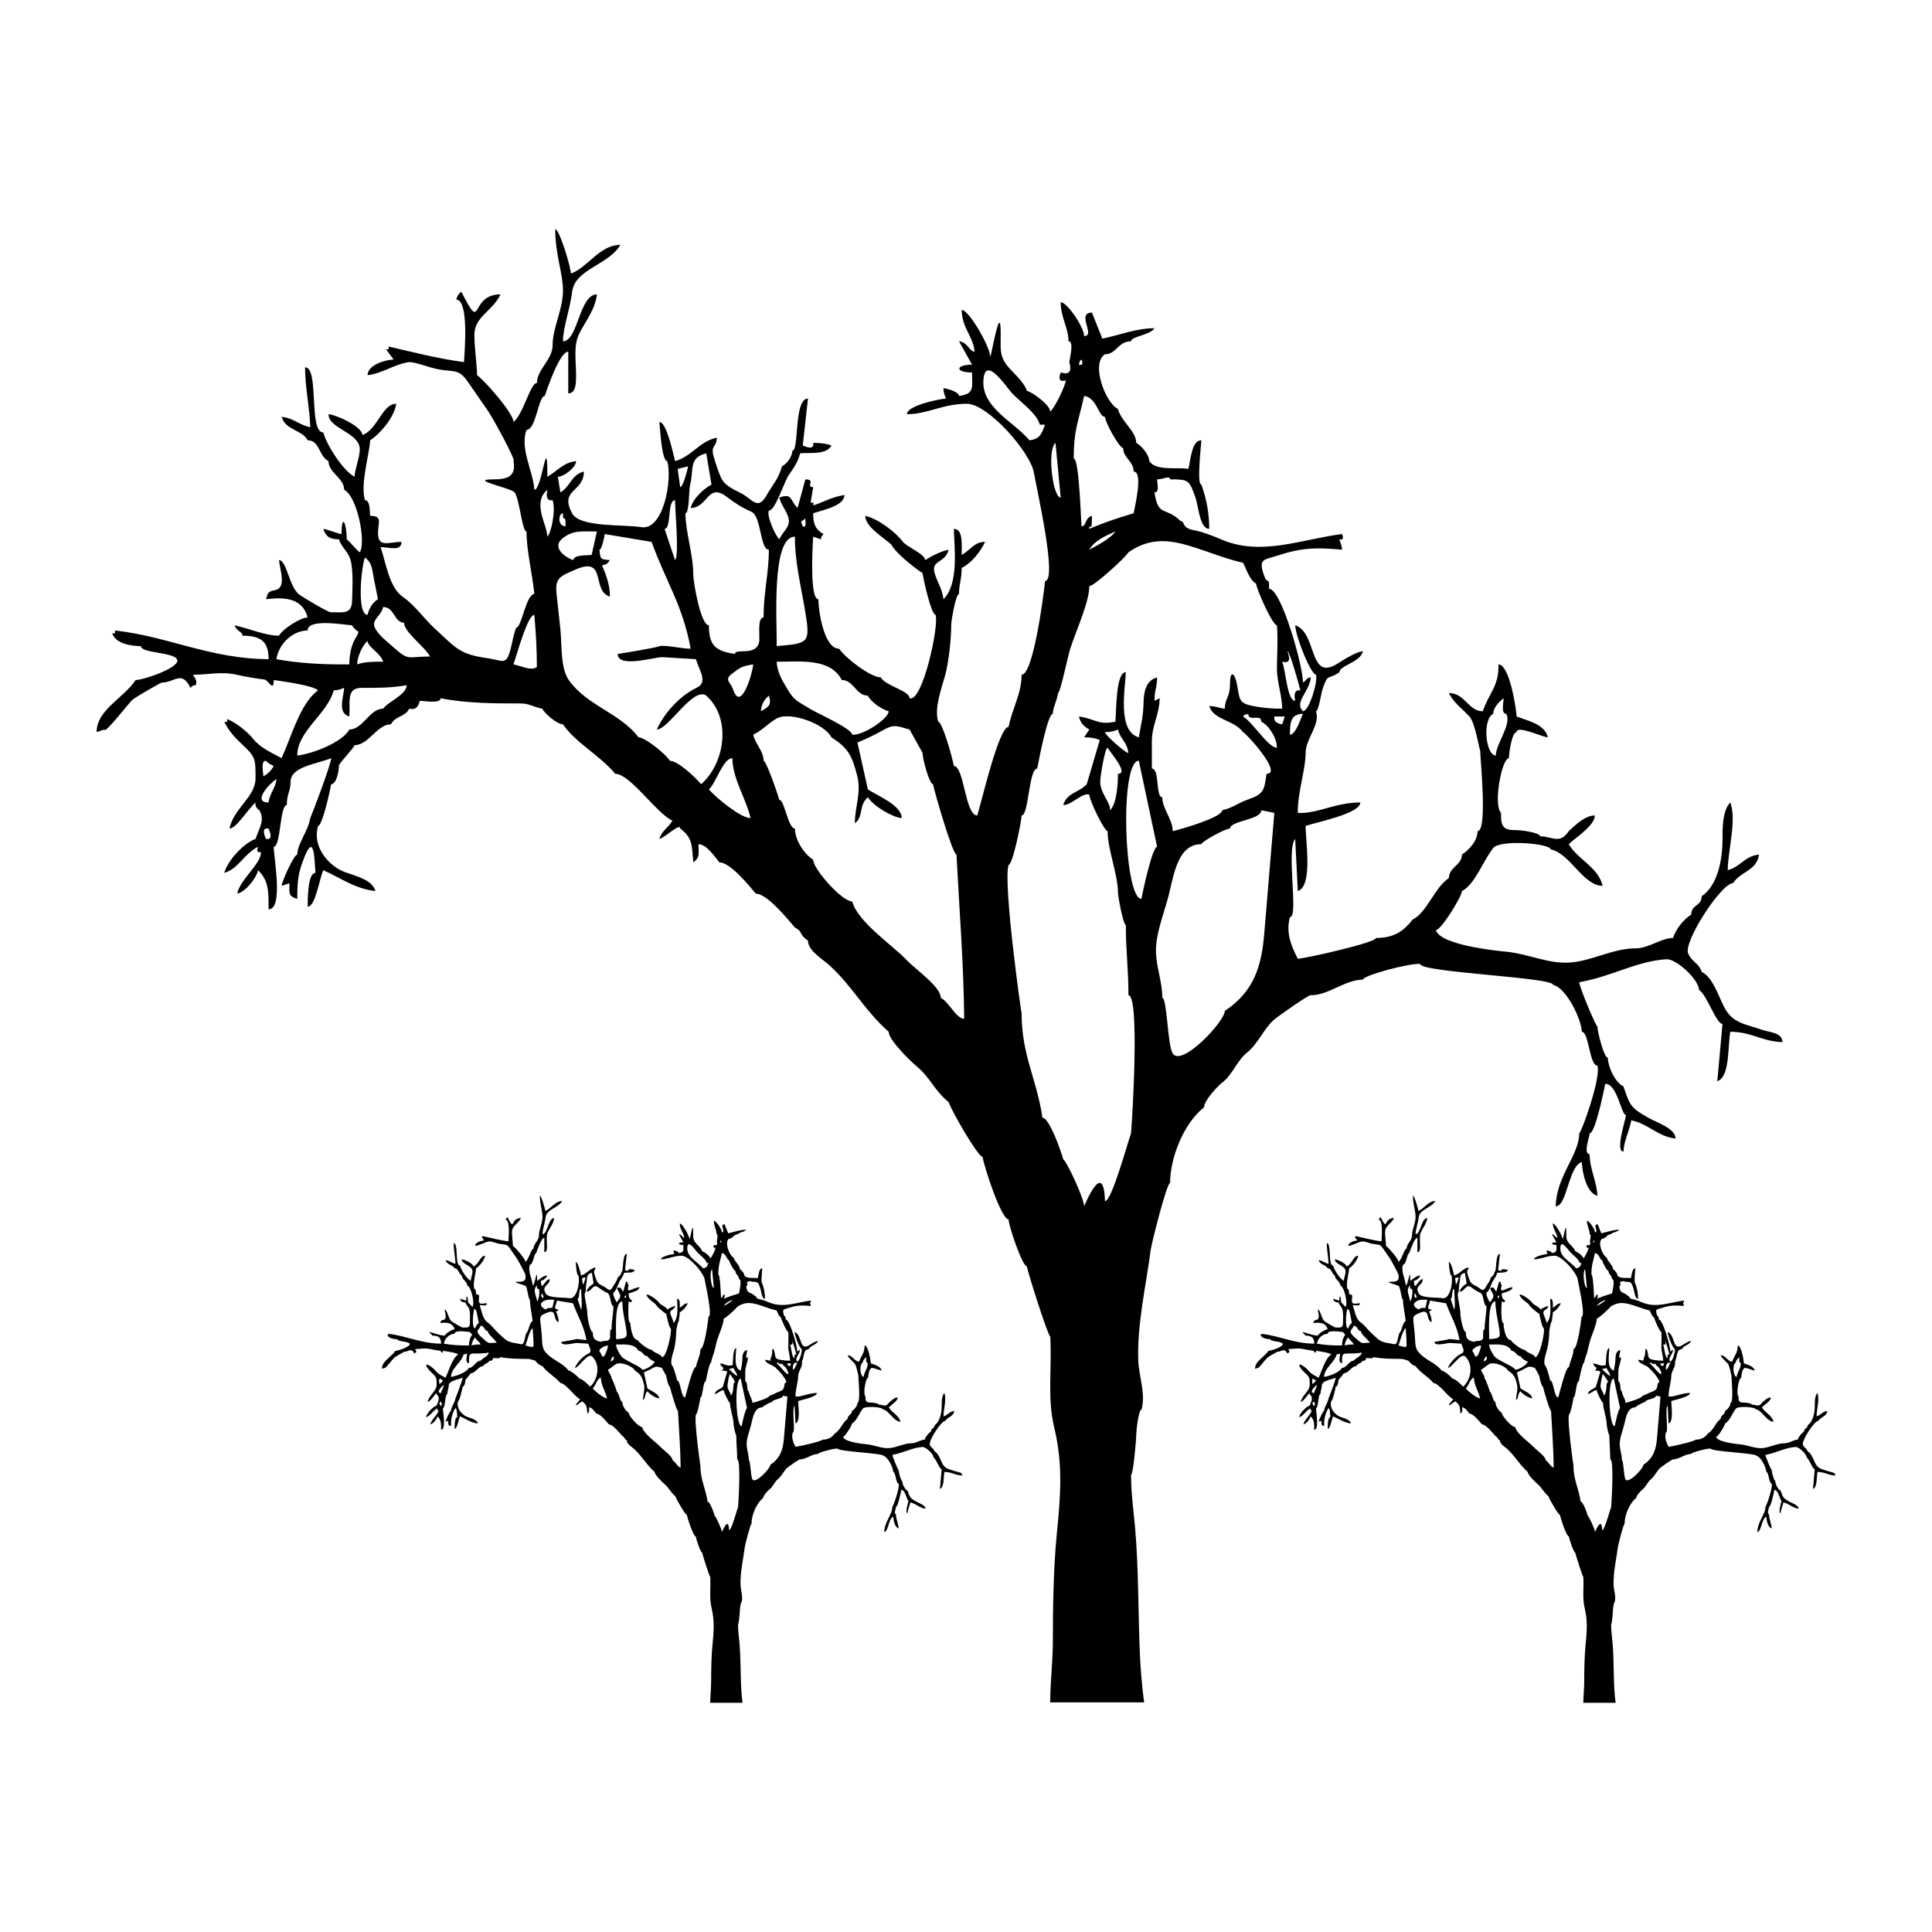 <?xml version="1.0" encoding="iso-8859-1"?>
<!-- Generator: Adobe Illustrator 16.0.4, SVG Export Plug-In . SVG Version: 6.00 Build 0)  -->
<!DOCTYPE svg PUBLIC "-//W3C//DTD SVG 1.1//EN" "http://www.w3.org/Graphics/SVG/1.1/DTD/svg11.dtd">
<svg version="1.1"
	 id="Capa_1" text-rendering="geometricPrecision" image-rendering="optimizeQuality" shape-rendering="geometricPrecision"
	 xmlns="http://www.w3.org/2000/svg" xmlns:xlink="http://www.w3.org/1999/xlink" x="0px" y="0px" width="300px" height="300px"
	 viewBox="0 0 300 300" style="enable-background:new 0 0 300 300;" xml:space="preserve">
<path d="M203.543,154.543c2.781,0,5.312-2.423,8.094-2.423c0-0.673,7.523-2.649,8.894-2.43c0,1.312,20.636,2.06,20.636,3.236
	c2.15,0.54,4.451,5.527,4.451,7.286c1.125,0,1.168,5.256,2.433,5.256c0.591,1.906-2.537,10.521-2.833,10.521
	c0,3.379-3.547,6.622-3.646,11.33c1.774,0,1.948-6.184,4.046-6.88c0.098,1.616,0.669,4.736,2.433,5.259
	c-0.104-2.286-1.213-4.189-1.213-6.469c-1.053,0,0-2.697,0-3.24c0.831,0,2.108-6.106,2.427-7.688c1.912,0,2.455,4.853,3.236,4.853
	c-0.15,0.919-1.704,5.667-0.404,5.667c0-1.418,0.94-3.352,1.213-4.854c2.664,0.531,3.994,2.469,6.878,2.832
	c0-1.578-2.948-2.498-4.248-3.239c-2.663-1.526-2.819-1.783-3.843-4.853c-1.383-0.693-2.428-3.173-2.428-4.449
	c-0.588,0-1.618-4.008-1.618-4.858c-0.236,0-2.722-5.932-2.833-6.88c5.168-0.914,8.746-3.23,13.525-3.57
	c1.564-0.108,5.091,3.203,5.091,4.787c1.149,0.599,2.659,5.26,3.636,5.26c-0.268,2.967-0.539,5.931-0.811,8.901
	c2-0.676,1.607-5.483,2.023-7.687c3.404,0.029,4.778,1.48,8.09,1.615c0-1.512-1.98-1.502-3.236-1.94
	c-2.507-0.875-4.479-0.994-5.762-3.419c-0.907-1.714-1.779-4.685-3.543-5.565c-0.461-1.404-1.408-1.416-2.08-2.814
	c-0.844-1.754,5.115-10.939,6.936-10.939c1.289-1.915,3.693-1.924,4.051-4.451c-2.288,0.255-2.825,1.88-4.859,2.427
	c0.059-3.294,1.41-7.762,0.404-10.518c-1.254,1.249-1.213,4.127-1.213,5.863c0,2.815-0.695,7.004-3.238,8.701
	c0,1.565-1.616,1.265-1.616,2.825c-1.204,0.819-2.358,2.193-2.827,3.65c-1.867,0-3.727,1.616-5.871,1.616
	c-3.475,0-6.791,2-10.259,2.208c-3.235,0.192-6.427-1.35-9.633-1.674c-1.82-0.177-10.357-1.049-11.067-3.364
	c0.81,0,4.051-5.232,4.051-6.071c2.017-1.009,3.312-4.748,4.855-6.678c1.097-1.372,8.904-0.709,8.904,0.203
	c3.039,0.607,5.051,5.663,8.092,5.663c-0.723-2.931-3.821-4.033-5.265-6.467c0.964-0.964,4.05-2.854,4.05-4.455
	c-1.49,0-2.899,1.361-4.05,2.431c-1.404,2.115-2.549,0.806-4.444,0.806c0-0.566-2.994-0.992-3.861-0.969
	c-2.178,0.052-2.213-0.971-2.213-2.671c-1.236-1.287,0.121-8.497,1.225-8.497c0-0.633,0.439-4.044,1.202-4.044
	c0-1.161,3.941,0.775,4.86,0.807c-0.561-2.099-3.145-2.555-4.86-3.237c-0.122-1.672-1.162-8.088-2.827-8.088
	c0.116,3.379-1.5,4.468-2.426,7.279c-2.253,0-2.768-2.831-5.266-2.831c0.713,1.497,2.092,2.451,3.189,3.64
	c0.891,0.971,1.551,5.258,1.667,5.258c0.062,1.956,1.138,12.548-0.407,12.548c0,1.48-1.229,2.837-2.426,3.641
	c0,1.651-2.023,1.951-2.023,3.641c-2.276,1.522-3.373,5.33-5.668,6.476c-1.549,2.076-3.289,2.831-5.659,2.831
	c0,0.725-10.599,3.096-12.135,3.236c-0.896-1.767-1.936-3.983-1.22-6.474c1.404,0-0.636-10.532,0.816-12.142
	c0.131,2.699,0.271,5.395,0.403,8.094c2.356-0.789,1.213-7.663,1.213-10.118c1.722-0.575,8.495-1.916,8.495-3.636
	c-3.889-0.008-6.818,1.82-9.708,1.616c-0.048-3.208,1.213-6.658,1.213-9.308c0-2.257,2.318-4.345,1.612-6.473
	c0.398,0,0.814-2.837,1.018-3.439c0.866-2.6,0.82-1.339,2.629-2.628c0-1.041,3.203-1.497,3.643-3.238
	c-0.891,0-2.765,1.154-3.915,1.885c-4.583,2.938-3.131-4.778-6.604-5.927c0.108,1.95,2.468,7.677,3.229,7.677
	c0.336,1.038-1.076,5.669-2.022,5.669c-1.417-1.416,0.981-2.938,1.218-5.256c-0.616,0-0.691,0.478-1.218,0.802
	c0.022-2.55-3.37-14.562-5.259-14.562c0-2.15-0.191-0.341-0.832-2.208c-0.862-2.517,0.086-2.274,2.213-2.968
	c3.814-1.251,6.021-1.239,9.945-0.896c-0.045-0.865-0.41-1.376-0.398-1.612c0.532,0.136,0.67-0.139,0.398-0.818
	c-6.479,0.847-12.569,3.47-18.707,0.862c-1.416-0.607-2.848-1.176-4.356-1.469c-1.954-0.37-1.284-1.416-2.022-1.416
	c-2.348-2.326-3.457-0.51-4.04-4.443c0.831,0,0.403-1.392,0.403-2.023c0.966,0,2.017-0.653,2.017,0c2.908,0,2.983,0.087,3.96,2.883
	c0.475,1.374,0.637,4.8,2.121,4.8c0-2.381-0.418-4.637-1.225-6.876c-0.729,0-0.053-5.859,0-6.877c-1.525,0-1.652,3.11-2.017,4.45
	c-1.747-0.315-5.012,0.38-6.069-1.216c0-0.942-1.23-2.434-2.022-2.83c0-1.828-2.323-3.28-2.839-5.259
	c-1.959-0.98-4.258-7.066-2.016-8.498c1.779,0,2.027-2.021,4.044-2.021c0-0.763,2.978-0.934,3.643-2.023
	c-2.758,0-5.109,0.973-8.091,1.621c-0.543-1.349-1.086-2.699-1.619-4.048c-2.502,0,0.642,3.64-1.214,3.64
	c0-1.353-2.634-5.256-3.64-5.256c0,2.387,1.213,3.979,1.213,6.066c0.902,0,0.191,2.591,0.127,3.238
	c0.428,1.479-0.028,2.015-1.34,1.613c-0.404,1.081-0.141,1.488,0.809,1.22c-0.202,1.123-1.74,4.269-2.429,4.856
	c0-0.993-2.668-2.98-3.65-3.24c-0.278-1.089-1.606-2.332-2.433-3.208c-1.873-1.984-1.614-2.876-1.614-5.795
	c0-5.054-1.489,3.739-1.612,3.739c0-1.45-3.26-7.282-4.449-7.282c0.098,2.976,1.687,3.826,2.022,6.475
	c-0.825,0-1.081-1.472-2.433-1.617c0.682,1.213,1.352,2.424,2.023,3.641c-2.635,0-2.635,1.21,0,1.21c0,2.233,0.462,3.345-2.023,3.64
	c0-0.568-1.601-1.107-2.422-1.207c0.019,0.567,0.158,1.106,0.406,1.612c-1.127,0.082-6.068,1.094-6.068,2.433
	c3.202,0,5.421-1.582,9.269-1.623c3.278-0.032,9.922,7.546,10.449,10.726c0.393,2.34,3.699,16.79,1.729,16.79
	c-0.256,2.533-1.844,14.562-3.641,14.562c0,2.904-1.475,5.301-2.029,8.1c-1.514,0-4.184,11.614-4.859,13.754
	c-1.901,0-2.028-7.683-3.636-7.683c-0.231-1.373-1.804-6.882-2.427-6.882c-0.647-2.083,0.491-5.083,1.046-7.091
	c0.642-2.33,0.971-5.93,0.971-7.88c0-0.76,0.717-4.855,1.213-4.855c0-1.644,0.411-2.203,0.411-4.044
	c1.548-0.775,2.896-2.491,3.64-4.046c-1.699,0-2.18,1.196-3.64,2.023c0-1.424,0.277-4.049-1.214-4.049
	c0.08,3.014,0.803,8.574-1.619,10.925c-0.132-1.397-0.836-2.481-1.282-3.776c-0.843-2.445,1.532-1.661,2.092-3.912
	c-1.375,0.307-2.56,0.941-3.646,1.618c0-0.922-2.878-2.087-3.439-2.83c-1.075-1.438-3.756-3.557-5.859-4.045
	c0,1.702,2.814,3.345,4.044,4.453c0.66,1.296,3.366,3.448,4.85,4.448c0.191,1.303,1.376,6.475,2.029,6.475
	c0.543,1.768-2.057,13.674-4.046,12.945c0-1.177-3.791-1.936-4.455-3.232c-1.572,0-5.512-2.998-6.472-4.454
	c-2.399,0-3.236-5.989-3.236-7.689c-1.37,0-0.907-8.199-0.803-9.711c0.398,0.132,0.803,0.271,1.213,0.411
	c0-0.51,0.121-0.445,0.404-0.818c-1.357-0.729-1.617-1.74-1.617-3.228c1.508-0.512,4.849-1.139,4.849-2.839
	c-2.058,0.343-2.861,0.959-4.849,1.623c0.126-0.404,0-0.536-0.404-0.404c0.132-0.815,0.258-1.618,0.404-2.435
	c-1.254,0,0.52-1.207-1.214-1.207c-0.404,1.486-0.813,2.966-1.213,4.444c-1.162-1.154-0.798-2.387-2.831-1.618
	c0.252,1.046,0.94,1.827,1.316,2.811c0.63,1.671-0.647,2.199-1.316,3.671c-0.665-0.659-2-3.647-1.619-4.459
	c0.999,0,2.358-4.447,3.074-5.499c0.741-1.072,1.468-2.1,1.775-3.398c1.565-0.142,4.107,0.263,4.86-1.215
	c-0.758-0.289-1.584-0.4-2.832-0.404c0.126,0.811-0.404,0.939-1.618,0.404c0.265-2.425,0.536-4.854,0.808-7.287
	c-2.224,0-1.34,8.097-2.426,8.097c0,0.888-0.827,2.035-1.618,2.427c-0.468,1.852-1.416,2.804-2.399,4.525
	c-1.352,2.382-2.155,0.587-3.952-0.352c-1.14-0.601-2.544-1.161-3.111-2.427c-0.451-1.017-0.796-2.098-1.103-3.161
	c-0.595-2.003,0.447-1.427,0.447-3.035c-2.67,0.556-3.938,2.955-6.474,3.639c-0.319-1.242-1.312-6.066-2.433-6.066
	c0.11,1.168,0.376,6.066,1.218,6.066c0.822,2.827-0.577,10.813-4.028,10.254c-2.687-0.439-9.541,0.067-10.726-2.115
	c-2.063-3.816,1.808-3.262,1.808-6.519c-1.988,0.523-2.04,2.279-3.645,3.24c-0.135-0.809-0.272-1.621-0.399-2.428
	c0.924,0,2.831-1.43,2.831-2.432c-1.988,0.213-2.999,1.616-4.455,2.432c0-7.448-0.82,2.023-2.023,2.023
	c-0.18-2.935-2.288-6.378-1.213-9.306c1.48,0,1.844-5.267,2.833-5.267c0.496-1.484,2.347-6.874,3.646-6.874c0,2.159,0,4.318,0,6.474
	c1.26,0,1.213-1.807,1.213-2.934c0-2.051-0.444-4.488,0.498-6.354c1.035-2.03,2.467-3.74,2.739-6.087
	c-2.739,0-2.941,7.285-5.27,7.285c0-2.134,1.07-4.85,1.427-7.69c0.439-3.552,5.647-4.127,7.485-7.278
	c-3.25,0-5.058,3.534-7.686,4.452c0-0.988-1.771-6.885-2.427-6.885c0,4.016,1.201,6.776,1.201,9.508
	c0,3.012-1.607,5.754-1.607,8.499c0,2.248-2.438,3.777-2.438,5.865c-1.022,0-2.08,4.78-3.635,6.071c0-1.421-4.641-6.599-5.665-7.282
	c0-1.608-0.409-4.076-0.409-6.269c0-2.835,2.831-3.653,4.056-6.277c-4.964,0-2.635,6.386-6.079-0.401
	c-0.485,0.364-0.629,0.641-0.804,1.213c1.959,0,1.343,7.721,1.209,9.711c-4.097-0.562-7.796-1.513-11.731-2.43
	c0.144,0.405,0,0.544-0.404,0.405c0.404,0.54,0.808,1.078,1.213,1.614c-1.421,0.087-4.045,0.876-4.045,2.433
	c2.293-0.246,4.195-1.736,6.472-2.023c1.214,0,3.195,0.961,5.062,1.21c2.203,0.293,2.739-0.013,4.075,1.904
	c1.041,1.504,2.073,3.012,3.12,4.514c0.596,0.851,4.422,7.742,3.93,7.742c0.445,2.4-0.987,2.837-3.103,2.837
	c-4.115,0,2.711,1.31,3.277,2.029c0.751,0.968,1.155,6.065,1.85,6.065c0,2.995,0.854,6.288,1.213,9.705
	c-1.277,0-1.988,5.263-2.831,5.263c-0.423,1.06-0.585,2.252-0.873,3.351c-0.683,2.584-1.254,1.683-3.554,1.359
	c-4.347-0.624-4.751-1.419-8.316-4.71c-1.554-1.443-3.058-3.591-4.802-4.774c-2.163-1.471-2.642-5.204-3.496-7.773
	c1.213,0,3.241,0.753,3.241-0.807c-1.919,0-3.647,0.968-3.647-1.349c0-1.664,0.757-2.696-1.212-2.696
	c-0.111-0.673,0.04-2.426-0.81-2.426c-0.752-2.447,0.619-6.802,0.81-9.309c1.641-1.092,3.75-3.615,4.044-5.667
	c-2.195,0-2.877,3.991-5.259,4.858c0-1.312-4.051-3.152-5.258-3.236c0,2.26,4.854,2.844,4.854,5.46c0,1.232-0.809,3.208-0.809,4.251
	c-1.774-0.888-4.41-5.059-4.85-6.879c-2.352,0-0.588-10.117-2.836-10.117c0,3.251,0.711,6.138,0.808,9.307
	c-1.814-0.37-2.427-1.377-4.451-1.617c0.567,2.08,3.237,2.032,4.046,3.64c1.868,0,1.723,2.479,3.236,3.234
	c0,1.828,2.434,2.626,2.434,4.455c2.021,1.012,3.438,8.11,2.42,9.713c-0.746-0.562-1.295-1.432-2.023-2.023
	c0-2.479-0.803-4.199-0.803-0.818c-0.514,0-1.86-0.641-2.832-0.807c0.399,1.293,1.116,1.625,2.428,1.625
	c0.538,1.597,1.635,1.909,1.925,3.776c0.288,1.893,0.167,3.832,0.115,5.736c-0.052,2.147-1.323,1.823-3.253,1.812
	c0,0.287-4.191-2.188-4.965-2.753c-1.561-1.159-1.93-5.34-3.132-5.34c0.151,1.604,1.208,4.293-0.606,4.656
	c-1.122,0.221-1.122,0.436-1.41,1.414c2.555-0.286,5.594-0.386,6.466,2.835c-1.127,0-3.947,1.831-4.45,2.833
	c-2.085,0-4.479-1.063-6.882-1.616c0.254,0.933,1.219,0.988,1.219,1.616c2.895,0,4.046,0.941,4.046,3.644
	c-9.08-0.047-15.61-3.547-23.875-4.458c0.144,0.408,0,0.542-0.404,0.408c0.485,1.728,3.184,2.023,4.455,2.023
	c0,1.084,4.74,0.913,5.559,1.971c0.96,1.225-5.126,3.292-6.374,3.292c-1.913,2.871-6.063,4.614-6.063,8.09
	c0.399-0.136,0.803-0.269,1.208-0.405c0,0.836,3.768-4.103,4.323-4.589c0.624-0.548,4.578-2.751,4.578-2.699
	c2.04,0,3.067-1.977,4.455,0.811c0.375-0.275,0.3-0.403,0.803-0.403c0.376-0.677-0.26-1.313-0.399-1.623
	c2.399,0,4.41-0.561,6.907,0.022c1.375,0.321,2.774,0.541,4.179,0.721c0.64,0.08,1.449,2.065,1.449,0.076
	c1.462,0.211,6.126,0.839,6.889,1.614c-2.687,1.826-4.161,7.175-5.67,10.52c-1.628-0.904-3.281-1.565-4.448-3.037
	c-0.793-0.991-2.654-2.559-4.047-3.033c0.14,0.405,0,0.537-0.404,0.405c0.607,1.325,1.612,2.447,2.675,3.433
	c2.163,2.005,2.179,2.277,2.179,5.334c0,2.956-3.364,4.608-4.046,7.823c1.076,0,2.93-3.117,4.046-4.044
	c-0.083,0.496,0.121,0.901,0.6,1.213c0.892,1.558-0.028,2.727-0.6,4.447c-1.775,0.611-4.318,3.31-4.854,5.262
	c2.138-0.556,3.143-3.034,5.258-4.047c-0.267,0.669-0.139,0.94,0.405,0.809c0.265,1.627-3.392,4.466-3.64,6.475
	c1.311-0.316,2.928-2.392,3.235-3.64c1.636,1.632,1.619,3.2,1.619,6.067c2.345,0,0.802-7.999,0.802-9.711
	c1.11,0,0.926-6.47,2.029-6.47c0-1.8,0.555-1.968,0.59-3.682c0.04-2.317,4.211-2.725,6.294-3.604c0,0.99-3.208,9.309-3.243,9.309
	c-0.335,2.048-2.017,3.984-2.017,5.663c-0.507,0-2.299,3.951-2.434,4.851c0.406-0.129,0.811-0.268,1.215-0.4
	c0,1.584-0.203,1.996,1.219,2.427c0-2.927,0.156-4.09,1.092-6.45c1.606-4.036,1.561,0.635,1.74,2.404
	c-1.255,0-1.204,4.332-1.22,5.259c1.22,0,1.787-4.268,2.432-5.664c2.555,1.11,4.85,2.875,8.086,3.236
	c-0.456-1.76-3.027-2.312-4.739-2.948c-2.653-0.992-5.115-4.074-4.155-7.17c0.624,0,1.797-5.152,2.023-6.476
	c0.86,0,1.213-2.159,1.213-2.823c-0.37,0,2.421-2.903,2.421-3.24c2.208,0,3.468-3.238,5.664-3.238
	c0.688-1.358,2.144-1.073,2.832-2.427c0.883,0.224,1.415-0.183,1.624-1.217c0.664,0,3.242,0.482,3.242-0.403
	c3.976,0.797,8.343,0.811,12.397,0.811c1.385,0,1.848,0.505,3.38,0.809c0.368,0.736,2.288,2.427,3.224,2.427
	c1.925,2.86,5.854,4.91,8.104,7.683c2.316,0,6.315,6.043,8.893,7.288c-0.618,1.063-1.676,1.571-2.022,2.831
	c0.849-0.192,3.236-2.568,3.236-1.616c2.023,1.519,1.78,2.783,2.028,5.257c1.057-0.788,0.804-1.291,0.804-2.827
	c1.235,0,2.543,1.951,3.242,2.827c1.709,0,4.553,3.556,5.668,4.856c1.74,0,4.902,3.911,6.07,5.263
	c1.299,0.652,0.541,1.035,2.021,2.017c0,1.573,2.21,2.825,3.33,3.845c3.607,3.28,5.432,6.996,9.207,10.322
	c0,1.304,3.42,4.598,4.448,5.459c1.99,1.659,2.706,3.736,4.861,5.461c0.504,1.506,4.571,8.502,5.265,8.502
	c0.26,1.618,2.907,9.709,4.039,9.709c0,0.975,2.139,7.277,2.827,7.277c0.368,1.664,3.335,10.93,3.651,10.93
	c0.267,5.363-0.508,9.518,0.648,14.28c1.357,5.659,0.924,10.737,0.359,16.389c-0.533,5.352-0.609,11.802-0.609,16.587
	c0,3.086-0.398,6.467-0.398,8.988c0,0.186-0.011,0.368-0.029,0.547h14.604c-0.414-2.918-0.613-6.302-0.658-7.351
	c-0.287-6.577-0.184-13.309-0.756-19.851c-0.215-2.404-0.619-5.195-0.619-8.15c0.336,0,0.81-5.472,0.81-6.263
	c0-0.603,0.365-3.851,0.81-3.851c0.693-2.432-0.416-5.194-0.504-7.663c-0.195-5.688,1.283-11.945,1.915-17.02
	c0.144-1.103,2.507-10.518,3.032-10.518c0-3.837,2.062-9.18,5.266-11.734c0-1.003,2.041-3.245,2.832-3.84
	c1.543-1.156,2.293-3.413,3.843-4.653c1.704-1.361,2.514-3.576,4.144-5.062C198.447,157.781,203.543,154.235,203.543,154.543z
	 M231.861,110.848c0-0.86,0.77-1.782,1.619-2.427c0,0.645-0.451,2.427,0.41,2.427c0.896,1.62-1.624,4.665-1.624,6.474
	C230.711,117.321,230.128,111.721,231.861,110.848z M159.848,68.366c-2.496-2.985-7.847-5.248-7.084-9.834
	c0.508-3.033,3.473,1.55,4.408,2.55c1.225,1.317,3.796,3.045,4.295,4.862c0.266,0,0.537,0,0.809,0
	C161.756,67.237,161.588,68.164,159.848,68.366z M41.3,118.13c0.34,0.42,0.699,0.556,1.201,0.815
	c-0.405,0.728-0.889,1.197-1.606,1.613C40.895,119.914,40.432,118.13,41.3,118.13z M41.3,130.269
	c-0.543-1.209-0.405-1.749,0.399-1.616C42.235,129.865,42.103,130.4,41.3,130.269z M41.699,124.609c-2.583,0,0.108-2.914,1.213-3.64
	C42.912,122.118,41.819,123.317,41.699,124.609z M56.667,86.572c1.162,0.856,1.094,1.831,1.417,3.439
	c0.201,1.011,0.404,2.023,0.604,3.033c-0.876,0.542-1.375,1.454-1.617,2.431C55.396,95.476,56.065,88.192,56.667,86.572z
	 M57.072,99.522c0,0.949,2.103,1.944,2.426,3.23c-1.537-0.03-3.068,0.04-4.044,0.412C55.454,102.102,56.221,100.246,57.072,99.522z
	 M42.913,102.357c0.444-2.63,2.746-4.458,4.854-4.458c0-1.872,5.375-0.918,6.882-0.802c0.88,1.404,1.463,0.445,0.503,2.086
	c-0.683,1.182-0.891,2.639-0.914,3.981C50.043,103.211,46.311,102.985,42.913,102.357z M59.498,110.04
	c-2.12,0-3.137,3.238-5.259,3.238c-0.97,1.879-5.489,3.736-8.083,4.043c0-3.833,4.692-6.444,5.659-10.114
	c0.958-0.082,1.004-0.167,1.624-0.407c-0.076,1.484-1.104,3.88,0.801,4.453c0.191-2.104-0.553-4.448,1.879-4.441
	c2.335,0.002,4.722,0.012,7.022-0.415C63.139,107.889,60.185,109.004,59.498,110.04z M61.093,100.501
	c-0.948-0.843-2.016-1.63-2.716-2.714c-0.971-1.521,0.74-1.936,1.121-3.528c1.787,0,1.694,2.427,3.237,2.427
	c0,1.464,3.18,3.684,4.051,5.256C63.203,101.942,63.561,102.705,61.093,100.501z M130.714,105.593c1.844,0,2.203,2.42,4.045,2.42
	c0.475,0.98,2.081,2.11,3.231,2.431c0,1.168-4.046,3.823-5.663,3.64c0-0.924-5.474-3.352-6.502-3.992
	c-2.035-1.267-2.451-1.208-3.635-3.211c-0.791-1.326-1.491-2.531-1.594-4.128C124.3,102.752,128.93,102.154,130.714,105.593z
	 M125.052,80.505c-0.04,0.314,0.283,1.557-0.404,1.216C124.266,80.743,124.3,81.182,125.052,80.505z M123.435,83.334
	c-0.031,3.815,0.9,7.481,1.529,11.217c0.898,5.36,0.747,5.318-4.368,5.779C120.706,96.981,119.671,83.334,123.435,83.334z
	 M109.669,70.389c0.27,1.618,0.542,3.23,0.808,4.854c-1.29,0.712-2.855,2.163-3.23,3.638c2.675,0,2.635-4.025,5.604-1.727
	c1.162,0.896,2.446,1.725,3.798,2.296c1.602,0.684,1.351,5.907,2.739,5.907c0,3.696-0.821,6.522-0.821,10.522
	c-1.046,0-0.508,3.026-0.699,3.862c-0.515,2.219-3.739,0.844-3.739,1.802c-3.107-0.441-4.051-1.398-4.051-4.447
	c-1.283,0-2.427-6.717-2.427-7.896c0-3.089-1.219-6.668-1.219-9.503c0.619,0,0.508-3.52,0.734-4.418
	C107.771,72.896,106.888,71.097,109.669,70.389z M118.167,110.444c0-0.942,0.469-1.792,1.22-2.431
	C119.832,109.409,119.463,109.705,118.167,110.444z M116.956,103.165c-0.146,1.621-1.919,7.368-3.087,3.977
	c-0.463-1.348-1.497-1.556-0.156-2.561C114.989,103.625,115.105,103.469,116.956,103.165z M106.835,72.411
	c0,0.294-0.773,3.232-1.213,3.232c-0.127-0.943-0.26-1.884-0.399-2.827C105.767,72.684,106.298,72.544,106.835,72.411z
	 M104.819,77.674c0.028,2.104,0.659,8.563,0,9.301c-0.538-1.618-1.081-3.23-1.624-4.855
	C104.294,82.12,103.564,77.674,104.819,77.674z M87.412,79.698c0,1.815,0.416-0.343,0.416,2.023
	C86.516,81.722,86.714,79.698,87.412,79.698z M87.423,83.537c1.66-1.249,2.851-1.006,5.259-1.006
	c-0.271,1.214-0.543,2.421-0.809,3.638c-0.687,0.096-2.838-0.056-2.838,0.807C87.494,86.462,85.65,84.871,87.423,83.537z
	 M79.731,103.165c0.44-1.194,2.167-7.689,3.236-7.689c0.248,2.69,0.399,5.392,0.399,8.094
	C82.464,104.249,80.899,103.376,79.731,103.165z M84.991,83.334c0-1.832-2.427-5.248,0-7.279c-0.248,1.212,0.017,1.752,0.813,1.62
	C86.348,79.259,85.586,82.75,84.991,83.334z M108.863,121.768c-0.97-1.155-3.633-3.638-4.859-3.638
	c-0.41-0.841-3.786-3.64-4.855-3.64c-2.815-3.748-7.999-4.89-10.823-8.881c-1.324-1.864-1.059-5.551-1.312-7.911
	c-0.203-1.869-0.399-3.739-0.603-5.61c-0.26-2.42,0.739-2.668,2.867-3.613c5.051-2.238,2.486,3.276,5.427,4.166
	c0.004-1.756-0.543-3.261-1.213-4.854c0.74-0.19,0.797-0.196,1.213-0.812c-1.513-0.139-1.461-0.119-1.624-1.618
	c0.37,0,0.815-2.171,0.815-2.431c2.427,0.408,4.848,0.819,7.283,1.219v0c2.304,6.358,4.819,9.79,6.067,16.588
	c-1.422,0-3.699-0.596-4.86-0.404c0,0.168-5.445,1.07-6.468,1.214c0,2.282,5.809,0.434,6.977,0.502
	c1.716,0.101,3.444,0.207,5.161,0.311c0.525,1.753,1.924,3.592,0.144,4.426c-2.601,1.234-5.028,3.881-6.213,6.496
	c1.804,0,5.635-6.694,7.682-5.266C113.696,111.646,112.482,118.638,108.863,121.768z M110.077,122.577
	c1.128-1.011,2.197-4.85,3.635-4.85c0.092,3.362,2.092,6.118,2.837,9.309C115.013,127.036,111.153,123.837,110.077,122.577z
	 M146.089,154.95c0-1.747-3.971-4.45-5.261-5.83c-2.231-2.372-7.617-5.908-8.5-9.145h0c-1.607,0-6.062-5.053-6.062-6.47
	c-1.618-1.07-2.831-3.256-2.831-4.852c-1.082,0-1.608-4.455-2.427-4.455c-0.209-0.809-2.019-6.067-2.44-6.067
	c0-1.535-1.266-2.541-1.611-4.046c1.368-0.64,2.363-1.808,3.668-2.534c2.016-1.115,7.402,0.809,8.473,2.94
	c2.588,1.657,3.183,2.788,3.992,5.915c0.699,2.687-0.352,4.824-0.352,7.436c1.415-1.064,0.531-2.739,2.022-4.044
	c0.844,1.334,3.692,3.076,5.259,3.239c0-2.012-3.803-3.486-5.259-4.459c-0.543-2.427-1.08-4.85-1.617-7.279
	c1.31-0.543,2.605-1.15,3.842-1.844c1.821-1.023,2.098-0.784,4.248-0.176c0.307,0.589,2.063,3.644,2.017,3.644
	c0,0.844,1.041,4.846,1.624,4.846c0.399,1.82,3.068,10.931,3.647,10.931c0.433,8.481,1.104,16.664,1.201,25.492
	C148.469,158.191,147.353,155.566,146.089,154.95z M199.1,112.467c-0.932-0.127-1.342-0.53-1.221-1.214c0.539,0,1.076,0,1.619,0
	C199.359,111.658,199.227,112.063,199.1,112.467z M198.278,116.107c-1.351,0-3.796-4.016-5.266-4.854
	c0.468-0.458,0.013-0.16,0.822-0.405c0,1.304,2.023-0.085,2.023,1.215C197.095,112.687,198.278,114.623,198.278,116.107z
	 M202.324,110.848c-0.358,0.729-1.121,3.236-2.022,3.236C200.302,112.274,200.382,110.848,202.324,110.848z M199.902,101.139
	c0.394,0,1.82,5.245,2.016,6.068c-0.783-0.127-1.055,0.414-0.801,1.616c-1.255,0-1.435-4.591-2.018-6.071
	C200.168,103.024,200.439,102.485,199.902,101.139z M167.938,55.819c0.26,0.677,0.134,0.948-0.405,0.812
	C167.76,55.819,167.481,56.281,167.938,55.819z M168.343,61.482c1.995,0.275,2.226,3.243,3.237,3.243
	c0,0.82,2.225,4.854,2.832,4.854c0,1.529,1.617,2.032,1.617,3.641c1.514,0,0.191,5.456,0,6.478
	c-2.867,0.855-4.576,1.448-6.883,2.421c0-1.401,0.41,1.325,0.41-2.02c-1.15,0.33-0.819,1.622-1.618,1.622
	c-0.11-1.358-0.376-10.525-1.213-10.525C166.726,66.762,167.447,65.505,168.343,61.482z M173.192,82.531
	c-0.688,1.063-2.878,2.204-4.047,2.826C169.985,83.913,171.637,83.225,173.192,82.531z M163.894,68.77
	c0.271,2.83,0.532,5.667,0.81,8.494C163.494,77.263,162.547,69.984,163.894,68.77z M175.624,175.99
	c-0.636,1.795-2.999,10.518-4.044,10.518c-0.203-6.79-3.219,0.812-3.238,0.812c0-1.281-2.865-7.283-3.24-7.283
	c-0.231-0.951-2.127-6.475-3.23-6.475c-0.896-6.054-3.236-9.718-3.236-16.188c-0.052,0-2.896-20.166-2.03-23.057
	c0.648,0,2.03-6.875,2.03-7.69c1.121,0,1.109-7.282,2.42-7.282c0.308-1.568,1.625-8.499,2.428-8.499
	c0-0.952,0.596-1.924,0.816-3.235c0.335,0,1.548-5.854,1.883-6.878c1.04-3.12,2.964-7.33,2.964-9.711
	c0.688,0,5.343-4.161,6.075-5.255c4.131-2.87,7.686-1.667,12.257-0.094c1.82,0.634,3.654,1.301,5.536,1.708
	c0.533,1.022,1.076,2.77,2.035,3.238c0,0.719,2.525,6.478,3.23,6.478c0.197,2.53,0,4.625,0,6.676c0,2.132,0.78,4.104,0.82,6.267l0,0
	v0v0c-1.393,0.023-2.762-0.096-4.131-0.335c-2.63-0.474-2.416-0.841-2.896-3.443c-0.312-1.741-1.075-2.332-1.075-0.132
	c0,2.228-0.81,2.327-0.81,3.911c-0.543,0-1.362-0.405-2.421-0.405c0.683,2.202,3.798,2.109,5.247,4.049
	c0.619,0.3,6.197,6.466,3.654,6.466c-0.365,2.5-0.348,3.109-2.856,3.985c-1.722,0.598-2.132,1.209-4.027,1.684
	c0,1.077-6.19,2.889-7.687,3.24c0-1.867-1.618-3.454-1.618-5.262c-1.085,0-0.364-4.45-1.619-4.45c0-2.313,0-2.346,0-4.181
	c0-2.619,1.128-3.967,1.216-6.746c-0.273,0.131-0.538,0.269-0.81,0.403c0-1.757,0.403-1.976,0.403-3.635
	c-1.751,0.458-2.057,2.301-2.099,3.846c-0.057,2.381-0.364,3.194-0.731,5.457c-3.406-0.926-2.092-7.676-2.023-10.114
	c-1.584,0-1.457,6.084-1.625,7.687c-2.698,0.577-3.144-0.469-5.658-0.81c0.231,0.995,0.752,1.531,1.612,2.026
	c-0.271,0.405-0.536,0.809-0.804,1.211c1.156,0,1.736,0.137,2.43,0.406c-0.682,2.294-1.354,4.586-2.023,6.872
	c-1.162,1.285-3.131,1.34-3.646,3.244c1.328,0,2.965-1.996,4.044-1.624c0,0.861,2.323,5.671,2.839,5.671
	c0,2.801,1.611,6.782,1.611,9.506c0,0.627,0.816,5.059,1.221,5.059c0,4.035,0.404,6.819,0.404,10.918
	C176.983,154.543,175.839,173.574,175.624,175.99z M171.58,113.684c0.705,0.014,1.375-0.124,2.016-0.405
	c0.411,1.618,1.364,1.775,1.624,3.644C174.74,116.922,171.58,114.131,171.58,113.684z M173.596,120.15
	c0,1.398-0.137,4.502-1.207,5.669c0-1.378-1.612-2.699-1.549-4.526c0.041-0.912,0.744-5.186,1.144-5.186
	C172.384,116.818,175.359,120.15,173.596,120.15z M177.242,139.577c-2.703,0-3.427-21.447-0.403-21.447
	c0.947,4.447,1.889,8.906,2.831,13.353C178.954,131.483,177.434,138.442,177.242,139.577z M190.188,156.973
	c0,1.62-6.686,8.775-8.084,6.611c-0.821-1.27-0.873-8.634-1.625-8.634c0-2.509-0.879-4.558-0.977-6.976
	c-0.127-2.907,1.336-6.344,2.017-9.145c0.81-3.351,1.487-7.746,5.022-7.746c0-0.355,3.693-2.431,4.455-2.431
	c0-1.213,4.861-1.342,4.861-2.834c0.664,0.136,1.346,0.27,2.021,0.405v0c-0.52,6.223-1.044,12.449-1.559,18.672
	C195.903,149.919,194.8,153.91,190.188,156.973z"/>
<path d="M148.317,228.451c-0.864-0.303-1.543-0.342-1.984-1.178c-0.312-0.59-0.612-1.613-1.219-1.916
	c-0.16-0.484-0.486-0.487-0.717-0.969c-0.291-0.604,1.761-3.766,2.388-3.766c0.444-0.659,1.271-0.662,1.395-1.533
	c-0.788,0.088-0.973,0.648-1.673,0.836c0.02-1.134,0.485-2.672,0.139-3.621c-0.431,0.43-0.418,1.421-0.418,2.019
	c0,0.97-0.239,2.411-1.114,2.995c0,0.54-0.558,0.436-0.558,0.973c-0.414,0.281-0.812,0.756-0.973,1.258
	c-0.643,0-1.283,0.556-2.021,0.556c-1.196,0-2.337,0.688-3.531,0.76c-1.114,0.065-2.212-0.464-3.317-0.577
	c-0.627-0.06-3.565-0.359-3.81-1.156c0.279,0,1.395-1.802,1.395-2.092c0.694-0.347,1.14-1.635,1.671-2.298
	c0.378-0.473,3.065-0.245,3.065,0.069c1.046,0.209,1.74,1.95,2.786,1.95c-0.25-1.01-1.316-1.389-1.813-2.226
	c0.333-0.334,1.395-0.984,1.395-1.535c-0.513,0-0.998,0.468-1.395,0.836c-0.483,0.729-0.876,0.278-1.53,0.278
	c0-0.195-1.031-0.342-1.33-0.333c-0.749,0.018-0.761-0.334-0.761-0.92c-0.426-0.443,0.042-2.926,0.42-2.926
	c0-0.218,0.152-1.392,0.415-1.392c0-0.4,1.357,0.266,1.674,0.278c-0.194-0.724-1.083-0.881-1.674-1.115
	c-0.042-0.576-0.4-2.784-0.973-2.784c0.041,1.162-0.516,1.538-0.835,2.505c-0.776,0-0.953-0.975-1.813-0.975
	c0.246,0.516,0.721,0.844,1.099,1.254c0.306,0.334,0.534,1.811,0.573,1.811c0.021,0.673,0.392,4.318-0.14,4.318
	c0,0.511-0.423,0.978-0.835,1.254c0,0.569-0.697,0.672-0.697,1.254c-0.784,0.523-1.162,1.834-1.951,2.229
	c-0.534,0.717-1.133,0.977-1.949,0.977c0,0.248-3.648,1.064-4.178,1.113c-0.308-0.608-0.666-1.371-0.419-2.229
	c0.483,0-0.22-3.627,0.28-4.18c0.046,0.93,0.093,1.856,0.139,2.785c0.812-0.271,0.418-2.637,0.418-3.482
	c0.593-0.199,2.924-0.66,2.924-1.252c-1.339-0.002-2.348,0.627-3.342,0.557c-0.017-1.105,0.418-2.293,0.418-3.205
	c0-0.777,0.797-1.496,0.554-2.229c0.138,0,0.281-0.977,0.351-1.184c0.299-0.895,0.282-0.461,0.905-0.904
	c0-0.357,1.103-0.516,1.254-1.115c-0.307,0-0.951,0.396-1.348,0.649c-1.578,1.011-1.079-1.646-2.273-2.04
	c0.038,0.67,0.849,2.643,1.111,2.643c0.116,0.357-0.37,1.951-0.696,1.951c-0.488-0.486,0.338-1.011,0.419-1.809
	c-0.213,0-0.239,0.164-0.419,0.275c0.008-0.877-1.16-5.014-1.811-5.014c0-0.739-0.065-0.117-0.286-0.76
	c-0.296-0.866,0.03-0.782,0.762-1.021c1.313-0.431,2.073-0.426,3.424-0.308c-0.016-0.298-0.142-0.474-0.138-0.556
	c0.183,0.047,0.231-0.048,0.138-0.281c-2.231,0.291-4.328,1.194-6.44,0.297c-0.488-0.209-0.98-0.405-1.5-0.507
	c-0.673-0.126-0.442-0.486-0.697-0.486c-0.808-0.801-1.189-0.177-1.391-1.53c0.286,0,0.14-0.479,0.14-0.696
	c0.332,0,0.694-0.226,0.694,0c1,0,1.026,0.029,1.362,0.992c0.164,0.474,0.22,1.652,0.731,1.652c0-0.819-0.145-1.596-0.422-2.366
	c-0.251,0-0.019-2.018,0-2.369c-0.526,0-0.569,1.072-0.694,1.532c-0.602-0.108-1.726,0.132-2.09-0.418
	c0-0.325-0.424-0.839-0.695-0.975c0-0.63-0.801-1.129-0.978-1.811c-0.674-0.338-1.466-2.433-0.695-2.925
	c0.613,0,0.699-0.696,1.393-0.696c0-0.264,1.025-0.323,1.254-0.697c-0.95,0-1.759,0.336-2.785,0.558
	c-0.188-0.464-0.374-0.928-0.557-1.394c-0.862,0,0.221,1.255-0.418,1.255c0-0.467-0.907-1.811-1.253-1.811
	c0,0.821,0.417,1.369,0.417,2.089c0.311,0,0.066,0.892,0.043,1.114c0.148,0.51-0.009,0.693-0.46,0.556
	c-0.139,0.372-0.048,0.513,0.277,0.419c-0.068,0.388-0.599,1.471-0.835,1.673c0-0.343-0.919-1.026-1.258-1.115
	c-0.094-0.376-0.553-0.803-0.837-1.104c-0.644-0.684-0.555-0.99-0.555-1.996c0-1.739-0.513,1.287-0.555,1.287
	c0-0.499-1.122-2.506-1.532-2.506c0.034,1.024,0.581,1.316,0.697,2.229c-0.285,0-0.372-0.506-0.837-0.556
	c0.234,0.417,0.465,0.833,0.696,1.253c-0.907,0-0.907,0.417,0,0.417c0,0.769,0.159,1.151-0.696,1.253
	c0-0.195-0.552-0.381-0.834-0.416c0.006,0.195,0.053,0.382,0.14,0.556c-0.389,0.028-2.089,0.377-2.089,0.837
	c1.102,0,1.866-0.544,3.191-0.559c1.128-0.01,3.416,2.599,3.598,3.692c0.135,0.806,1.273,5.78,0.594,5.78
	c-0.087,0.873-0.634,5.014-1.253,5.014c0,1-0.508,1.825-0.699,2.789c-0.521,0-1.44,3.998-1.673,4.734
	c-0.654,0-0.698-2.646-1.252-2.646c-0.079-0.472-0.62-2.369-0.835-2.369c-0.223-0.717,0.169-1.749,0.36-2.441
	c0.221-0.802,0.334-2.041,0.334-2.713c0-0.261,0.247-1.671,0.418-1.671c0-0.566,0.141-0.759,0.141-1.393
	c0.534-0.268,0.997-0.857,1.253-1.393c-0.584,0-0.75,0.41-1.253,0.695c0-0.49,0.096-1.394-0.418-1.394
	c0.028,1.038,0.277,2.952-0.557,3.762c-0.046-0.481-0.288-0.854-0.441-1.3c-0.291-0.842,0.527-0.572,0.72-1.348
	c-0.474,0.105-0.881,0.324-1.255,0.559c0-0.318-0.991-0.72-1.185-0.975c-0.37-0.496-1.293-1.225-2.018-1.395
	c0,0.588,0.97,1.152,1.393,1.535c0.227,0.445,1.159,1.186,1.67,1.53c0.066,0.448,0.474,2.229,0.698,2.229
	c0.187,0.61-0.708,4.708-1.393,4.458c0-0.406-1.305-0.668-1.534-1.114c-0.541,0-1.898-1.03-2.229-1.532
	c-0.825,0-1.114-2.062-1.114-2.647c-0.471,0-0.312-2.823-0.276-3.344c0.137,0.046,0.276,0.093,0.418,0.142
	c0-0.176,0.041-0.154,0.138-0.282c-0.467-0.251-0.557-0.599-0.557-1.11c0.52-0.178,1.669-0.393,1.669-0.979
	c-0.708,0.119-0.985,0.33-1.669,0.56c0.044-0.14,0-0.185-0.139-0.14c0.046-0.279,0.088-0.558,0.139-0.838
	c-0.432,0,0.18-0.415-0.418-0.415c-0.139,0.511-0.28,1.021-0.417,1.529c-0.4-0.397-0.275-0.821-0.976-0.556
	c0.087,0.359,0.324,0.628,0.454,0.967c0.217,0.575-0.223,0.757-0.454,1.264c-0.229-0.227-0.688-1.256-0.557-1.535
	c0.345,0,0.812-1.531,1.059-1.894c0.254-0.368,0.504-0.723,0.611-1.169c0.538-0.049,1.414,0.091,1.672-0.418
	c-0.261-0.1-0.544-0.139-0.975-0.14c0.044,0.278-0.139,0.323-0.558,0.14c0.091-0.836,0.186-1.672,0.279-2.51
	c-0.767,0-0.462,2.788-0.835,2.788c0,0.306-0.285,0.7-0.558,0.835c-0.161,0.638-0.488,0.967-0.825,1.559
	c-0.465,0.82-0.743,0.201-1.361-0.121c-0.392-0.208-0.876-0.4-1.071-0.836c-0.155-0.35-0.274-0.723-0.38-1.088
	c-0.204-0.689,0.155-0.492,0.155-1.045c-0.92,0.191-1.356,1.016-2.229,1.252c-0.11-0.428-0.453-2.088-0.837-2.088
	c0.036,0.402,0.128,2.088,0.419,2.088c0.282,0.974-0.199,3.724-1.386,3.531c-0.926-0.151-3.286,0.021-3.693-0.729
	c-0.71-1.314,0.622-1.123,0.622-2.244c-0.684,0.18-0.701,0.785-1.254,1.114c-0.046-0.277-0.094-0.558-0.138-0.835
	c0.319,0,0.976-0.492,0.976-0.838c-0.686,0.074-1.034,0.557-1.535,0.838c0-2.564-0.282,0.697-0.697,0.697
	c-0.062-1.012-0.788-2.197-0.417-3.205c0.509,0,0.634-1.812,0.975-1.812c0.171-0.512,0.808-2.367,1.255-2.367
	c0,0.743,0,1.487,0,2.229c0.434,0,0.418-0.621,0.418-1.01c0-0.705-0.154-1.545,0.17-2.188c0.356-0.699,0.851-1.287,0.944-2.096
	c-0.944,0-1.012,2.509-1.814,2.509c0-0.735,0.369-1.671,0.491-2.648c0.151-1.222,1.944-1.421,2.576-2.505
	c-1.119,0-1.741,1.217-2.646,1.531c0-0.34-0.61-2.369-0.836-2.369c0,1.383,0.415,2.333,0.415,3.273c0,1.037-0.554,1.98-0.554,2.926
	c0,0.773-0.839,1.301-0.839,2.02c-0.353,0-0.717,1.645-1.252,2.09c0-0.488-1.598-2.271-1.95-2.507c0-0.554-0.141-1.403-0.141-2.158
	c0-0.977,0.974-1.258,1.396-2.161c-1.709,0-0.907,2.199-2.093-0.139c-0.167,0.125-0.217,0.221-0.277,0.418
	c0.675,0,0.462,2.659,0.416,3.344c-1.41-0.192-2.685-0.521-4.04-0.836c0.05,0.14,0,0.188-0.138,0.14
	c0.138,0.187,0.277,0.372,0.417,0.556c-0.489,0.031-1.393,0.302-1.393,0.838c0.79-0.084,1.444-0.598,2.229-0.697
	c0.418,0,1.1,0.332,1.742,0.417c0.758,0.103,0.944-0.003,1.403,0.655c0.358,0.52,0.713,1.037,1.074,1.555
	c0.205,0.293,1.522,2.666,1.354,2.666c0.153,0.826-0.34,0.977-1.068,0.977c-1.417,0,0.933,0.451,1.127,0.698
	c0.26,0.333,0.398,2.088,0.638,2.088c0,1.031,0.294,2.165,0.417,3.341c-0.439,0-0.684,1.812-0.975,1.812
	c-0.146,0.365-0.201,0.775-0.3,1.154c-0.235,0.889-0.433,0.578-1.224,0.467c-1.497-0.215-1.636-0.488-2.863-1.621
	c-0.536-0.497-1.053-1.235-1.653-1.645c-0.744-0.506-0.91-1.79-1.204-2.675c0.417,0,1.116,0.26,1.116-0.278
	c-0.662,0-1.255,0.334-1.255-0.463c0-0.573,0.26-0.93-0.418-0.93c-0.038-0.232,0.014-0.836-0.278-0.836
	c-0.259-0.842,0.212-2.34,0.278-3.203c0.565-0.377,1.291-1.246,1.393-1.952c-0.756,0-0.991,1.375-1.811,1.673
	c0-0.451-1.395-1.084-1.811-1.114c0,0.778,1.671,0.979,1.671,1.88c0,0.425-0.279,1.105-0.279,1.464
	c-0.61-0.306-1.518-1.741-1.669-2.368c-0.81,0-0.203-3.482-0.977-3.482c0,1.118,0.244,2.112,0.278,3.203
	c-0.625-0.127-0.836-0.475-1.533-0.557c0.196,0.716,1.115,0.7,1.394,1.253c0.643,0,0.593,0.854,1.114,1.114
	c0,0.629,0.838,0.904,0.838,1.533c0.696,0.348,1.184,2.793,0.833,3.344c-0.256-0.193-0.445-0.492-0.697-0.696
	c0-0.854-0.276-1.446-0.276-0.282c-0.176,0-0.64-0.22-0.975-0.277c0.137,0.445,0.384,0.56,0.835,0.56
	c0.186,0.55,0.563,0.657,0.664,1.3c0.099,0.651,0.057,1.318,0.039,1.975c-0.018,0.738-0.455,0.628-1.12,0.623
	c0,0.1-1.443-0.752-1.709-0.947c-0.538-0.398-0.665-1.838-1.078-1.838c0.052,0.552,0.416,1.479-0.209,1.604
	c-0.386,0.075-0.386,0.149-0.485,0.486c0.88-0.098,1.927-0.134,2.227,0.976c-0.389,0-1.359,0.63-1.532,0.976
	c-0.718,0-1.542-0.366-2.371-0.557c0.088,0.321,0.42,0.34,0.42,0.557c0.997,0,1.393,0.323,1.393,1.254
	c-3.126-0.016-5.374-1.221-8.219-1.534c0.049,0.141,0,0.187-0.14,0.141c0.168,0.595,1.096,0.696,1.535,0.696
	c0,0.373,1.631,0.313,1.915,0.679c0.329,0.422-1.766,1.133-2.196,1.133c-0.658,0.988-2.087,1.589-2.087,2.786
	c0.138-0.047,0.277-0.094,0.416-0.14c0,0.287,1.298-1.413,1.488-1.58c0.215-0.188,1.577-0.947,1.577-0.93
	c0.702,0,1.056-0.681,1.534,0.278c0.129-0.094,0.103-0.138,0.277-0.138c0.128-0.233-0.09-0.452-0.139-0.559
	c0.827,0,1.519-0.194,2.378,0.007c0.474,0.111,0.956,0.187,1.439,0.248c0.22,0.028,0.499,0.713,0.499,0.025
	c0.503,0.074,2.109,0.29,2.372,0.557c-0.925,0.629-1.431,2.471-1.952,3.621c-0.56-0.311-1.129-0.538-1.531-1.045
	c-0.273-0.342-0.914-0.881-1.394-1.044c0.048,0.14,0,0.186-0.14,0.14c0.209,0.455,0.555,0.844,0.921,1.182
	c0.745,0.689,0.751,0.785,0.751,1.837c0,1.017-1.159,1.587-1.394,2.692c0.371,0,1.009-1.072,1.394-1.393
	c-0.028,0.172,0.041,0.312,0.207,0.419c0.306,0.536-0.011,0.938-0.207,1.53c-0.612,0.211-1.487,1.141-1.673,1.812
	c0.737-0.193,1.083-1.046,1.811-1.395c-0.091,0.23-0.047,0.324,0.139,0.279c0.091,0.56-1.167,1.537-1.253,2.229
	c0.453-0.109,1.009-0.823,1.114-1.254c0.563,0.562,0.557,1.102,0.557,2.09c0.808,0,0.276-2.754,0.276-3.344
	c0.383,0,0.319-2.227,0.699-2.227c0-0.621,0.19-0.679,0.202-1.268c0.014-0.799,1.45-0.938,2.167-1.242
	c0,0.342-1.104,3.206-1.116,3.206c-0.116,0.705-0.694,1.371-0.694,1.948c-0.175,0-0.792,1.361-0.839,1.672
	c0.141-0.045,0.28-0.094,0.418-0.139c0,0.545-0.069,0.688,0.421,0.836c0-1.008,0.053-1.408,0.375-2.221
	c0.554-1.389,0.537,0.219,0.599,0.828c-0.431,0-0.414,1.49-0.419,1.811c0.419,0,0.616-1.47,0.837-1.951
	c0.88,0.383,1.669,0.99,2.784,1.115c-0.157-0.606-1.043-0.797-1.632-1.016c-0.913-0.341-1.761-1.402-1.43-2.469
	c0.215,0,0.619-1.773,0.697-2.229c0.296,0,0.417-0.743,0.417-0.972c-0.126,0,0.833-1,0.833-1.115c0.761,0,1.194-1.115,1.95-1.115
	c0.237-0.467,0.738-0.368,0.976-0.836c0.304,0.078,0.487-0.062,0.559-0.418c0.229,0,1.116,0.165,1.116-0.139
	c1.369,0.274,2.873,0.279,4.269,0.279c0.476,0,0.635,0.174,1.164,0.277c0.126,0.254,0.788,0.836,1.11,0.836
	c0.663,0.985,2.015,1.69,2.79,2.645c0.797,0,2.174,2.082,3.061,2.51c-0.212,0.366-0.577,0.541-0.695,0.975
	c0.292-0.066,1.114-0.885,1.114-0.557c0.697,0.523,0.613,0.958,0.698,1.81c0.364-0.271,0.276-0.444,0.276-0.972
	c0.426,0,0.875,0.671,1.116,0.972c0.589,0,1.567,1.226,1.953,1.673c0.599,0,1.687,1.346,2.089,1.812
	c0.448,0.225,0.187,0.356,0.695,0.694c0,0.543,0.761,0.974,1.146,1.324c1.242,1.129,1.871,2.408,3.17,3.553
	c0,0.449,1.178,1.584,1.532,1.881c0.685,0.57,0.931,1.285,1.674,1.88c0.172,0.517,1.573,2.927,1.812,2.927
	c0.089,0.557,1,3.342,1.39,3.342c0,0.335,0.737,2.506,0.973,2.506c0.127,0.572,1.148,3.763,1.258,3.763
	c0.092,1.847-0.175,3.276,0.223,4.916c0.468,1.948,0.318,3.696,0.123,5.642c-0.183,1.843-0.209,4.063-0.209,5.711
	c0,1.062-0.137,2.227-0.137,3.095c0,0.063-0.005,0.126-0.009,0.188h5.026c-0.143-1.004-0.211-2.169-0.227-2.53
	c-0.099-2.264-0.062-4.582-0.26-6.834c-0.074-0.827-0.214-1.789-0.214-2.806c0.116,0,0.28-1.884,0.28-2.157
	c0-0.206,0.125-1.324,0.278-1.324c0.238-0.838-0.143-1.789-0.172-2.638c-0.069-1.96,0.442-4.112,0.658-5.86
	c0.051-0.379,0.863-3.621,1.045-3.621c0-1.32,0.71-3.16,1.812-4.04c0-0.345,0.703-1.117,0.976-1.321
	c0.532-0.398,0.789-1.176,1.323-1.602c0.587-0.469,0.864-1.232,1.427-1.744c0.232-0.209,1.986-1.429,1.986-1.322
	c0.958,0,1.83-0.835,2.786-0.835c0-0.231,2.59-0.911,3.063-0.837c0,0.453,7.104,0.711,7.104,1.115
	c0.741,0.186,1.532,1.903,1.532,2.508c0.388,0,0.402,1.81,0.838,1.81c0.203,0.657-0.873,3.622-0.975,3.622
	c0,1.164-1.221,2.281-1.255,3.901c0.61,0,0.669-2.13,1.393-2.369c0.033,0.558,0.23,1.631,0.837,1.811
	c-0.036-0.786-0.417-1.442-0.417-2.228c-0.363,0,0-0.928,0-1.115c0.286,0,0.725-2.102,0.835-2.646c0.658,0,0.846,1.67,1.114,1.67
	c-0.052,0.317-0.587,1.951-0.14,1.951c0-0.489,0.325-1.153,0.418-1.671c0.917,0.184,1.375,0.85,2.368,0.975
	c0-0.543-1.015-0.86-1.462-1.115c-0.918-0.525-0.971-0.614-1.324-1.67c-0.475-0.238-0.835-1.093-0.835-1.532
	c-0.203,0-0.557-1.38-0.557-1.673c-0.082,0-0.937-2.041-0.975-2.367c1.779-0.316,3.011-1.113,4.656-1.23
	c0.539-0.037,1.753,1.103,1.753,1.648c0.396,0.207,0.916,1.811,1.251,1.811c-0.091,1.021-0.186,2.042-0.279,3.064
	c0.688-0.232,0.554-1.889,0.697-2.646c1.171,0.01,1.645,0.51,2.785,0.557C149.431,228.6,148.75,228.602,148.317,228.451z
	 M133.97,211.567c0-0.296,0.265-0.614,0.557-0.835c0,0.221-0.155,0.835,0.142,0.835c0.308,0.558-0.559,1.604-0.559,2.229
	C133.574,213.796,133.372,211.867,133.97,211.567z M109.178,196.941c-0.86-1.027-2.703-1.806-2.439-3.385
	c0.175-1.044,1.195,0.533,1.518,0.877c0.421,0.454,1.306,1.049,1.479,1.676c0.091,0,0.185,0,0.278,0
	C109.834,196.553,109.776,196.872,109.178,196.941z M68.364,214.074c0.117,0.146,0.241,0.191,0.414,0.28
	c-0.14,0.252-0.306,0.413-0.553,0.557C68.225,214.689,68.065,214.074,68.364,214.074z M68.364,218.254
	c-0.188-0.418-0.139-0.603,0.137-0.557C68.687,218.114,68.641,218.299,68.364,218.254z M68.501,216.305
	c-0.89,0,0.038-1.003,0.418-1.253C68.919,215.447,68.542,215.861,68.501,216.305z M73.655,203.21c0.4,0.295,0.376,0.63,0.488,1.185
	c0.069,0.348,0.139,0.695,0.209,1.044c-0.302,0.187-0.474,0.501-0.558,0.837C73.218,206.275,73.448,203.768,73.655,203.21z
	 M73.794,207.668c0,0.326,0.724,0.669,0.835,1.111c-0.529-0.009-1.056,0.015-1.393,0.144
	C73.236,208.557,73.501,207.918,73.794,207.668z M68.919,208.645c0.152-0.906,0.945-1.535,1.671-1.535
	c0-0.645,1.85-0.316,2.369-0.275c0.302,0.482,0.503,0.152,0.174,0.717c-0.235,0.408-0.307,0.909-0.315,1.372
	C71.374,208.938,70.089,208.859,68.919,208.645z M74.629,211.289c-0.73,0-1.08,1.115-1.811,1.115
	c-0.333,0.646-1.89,1.287-2.783,1.392c0-1.319,1.616-2.22,1.948-3.481c0.33-0.029,0.346-0.059,0.56-0.141
	c-0.026,0.512-0.38,1.336,0.275,1.533c0.066-0.725-0.19-1.531,0.647-1.529c0.805,0,1.625,0.004,2.418-0.143
	C75.883,210.549,74.866,210.934,74.629,211.289z M75.178,208.005c-0.326-0.29-0.694-0.562-0.934-0.935
	c-0.335-0.523,0.254-0.666,0.385-1.214v0.001c0.616,0,0.583,0.834,1.115,0.834c0,0.505,1.094,1.27,1.395,1.81
	C75.905,208.501,76.027,208.765,75.178,208.005z M99.147,209.758c0.634,0,0.758,0.834,1.393,0.834
	c0.164,0.336,0.715,0.727,1.112,0.836c0,0.402-1.393,1.316-1.95,1.254c0-0.318-1.884-1.154-2.238-1.374
	c-0.701-0.437-0.843-0.416-1.252-1.105c-0.271-0.458-0.513-0.872-0.549-1.423C96.938,208.779,98.533,208.574,99.147,209.758z
	 M97.198,201.121c-0.014,0.107,0.098,0.537-0.14,0.418C96.927,201.203,96.939,201.354,97.198,201.121z M96.641,202.095
	c-0.011,1.313,0.31,2.576,0.527,3.862c0.308,1.845,0.256,1.83-1.505,1.988C95.702,206.793,95.346,202.095,96.641,202.095z
	 M91.901,197.639c0.094,0.557,0.187,1.112,0.279,1.671c-0.444,0.245-0.982,0.744-1.112,1.252c0.921,0,0.907-1.386,1.93-0.595
	c0.4,0.309,0.842,0.594,1.308,0.791c0.552,0.236,0.465,2.033,0.942,2.033c0,1.272-0.282,2.246-0.282,3.623
	c-0.36,0-0.175,1.041-0.241,1.33c-0.177,0.764-1.288,0.291-1.288,0.62c-1.07-0.152-1.394-0.481-1.394-1.53
	c-0.443,0-0.836-2.313-0.836-2.719c0-1.063-0.42-2.295-0.42-3.271c0.214,0,0.176-1.211,0.254-1.521
	C91.249,198.502,90.943,197.882,91.901,197.639z M94.828,211.428c0-0.323,0.161-0.616,0.419-0.836
	C95.401,211.072,95.273,211.174,94.828,211.428z M94.41,208.923c-0.05,0.558-0.66,2.536-1.062,1.368
	c-0.159-0.463-0.516-0.535-0.054-0.882C93.733,209.081,93.773,209.027,94.41,208.923z M90.926,198.334
	c0,0.102-0.266,1.113-0.417,1.113c-0.043-0.325-0.089-0.648-0.138-0.974C90.559,198.429,90.742,198.381,90.926,198.334z
	 M90.232,200.146c0.01,0.725,0.227,2.949,0,3.203c-0.185-0.559-0.372-1.113-0.56-1.673C90.052,201.677,89.8,200.146,90.232,200.146z
	 M84.24,200.844c0,0.625,0.143-0.119,0.143,0.695C83.93,201.539,83.999,200.844,84.24,200.844z M84.243,202.164
	c0.572-0.428,0.981-0.346,1.811-0.346c-0.093,0.418-0.187,0.834-0.278,1.252c-0.236,0.033-0.977-0.019-0.977,0.279
	C84.268,203.172,83.633,202.624,84.243,202.164z M81.595,208.923c0.151-0.411,0.747-2.647,1.114-2.647
	c0.086,0.927,0.138,1.855,0.138,2.787C82.537,209.296,81.997,208.994,81.595,208.923z M83.406,202.095c0-0.631-0.836-1.806,0-2.505
	c-0.085,0.416,0.006,0.602,0.28,0.557C83.874,200.691,83.611,201.895,83.406,202.095z M89.952,214.074
	c-0.141-0.289-1.303-1.253-1.671-1.253c-0.97-1.29-2.754-1.685-3.727-3.058c-0.456-0.641-0.364-1.911-0.451-2.724
	c-0.069-0.644-0.138-1.288-0.208-1.931c-0.09-0.834,0.255-0.92,0.987-1.244c1.738-0.77,0.855,1.128,1.868,1.434
	c0.001-0.604-0.188-1.123-0.418-1.671c0.255-0.065,0.274-0.067,0.418-0.278c-0.521-0.049-0.503-0.042-0.56-0.559
	c0.127,0,0.281-0.747,0.281-0.837c0.835,0.141,1.669,0.282,2.507,0.421c0.792,2.188,1.658,3.369,2.088,5.711
	c-0.49,0-1.273-0.206-1.672-0.14c0,0.058-1.876,0.368-2.228,0.418c0,0.785,2,0.149,2.402,0.174c0.59,0.034,1.186,0.071,1.776,0.106
	c0.181,0.604,0.663,1.236,0.049,1.523c-0.895,0.425-1.731,1.336-2.139,2.236c0.621,0,1.94-2.305,2.644-1.812
	c1.387,1.25,0.969,3.658-0.277,4.734C91.291,214.929,90.374,214.074,89.952,214.074z M92.043,215.605
	c0.387-0.348,0.756-1.67,1.251-1.67c0.032,1.157,0.72,2.107,0.977,3.205C93.741,217.141,92.413,216.039,92.043,215.605z
	 M104.44,226.75c0-0.601-1.367-1.531-1.811-2.006c-0.769-0.816-2.622-2.034-2.927-3.149c-0.553,0-2.087-1.739-2.087-2.228
	c-0.558-0.368-0.975-1.121-0.975-1.67c-0.373,0-0.554-1.534-0.836-1.534c-0.072-0.278-0.695-2.089-0.84-2.089
	c0-0.528-0.436-0.875-0.555-1.393c0.471-0.221,0.814-0.623,1.264-0.872c0.693-0.384,2.548,0.278,2.916,1.013
	c0.892,0.57,1.096,0.959,1.375,2.035c0.241,0.926-0.122,1.661-0.122,2.56c0.487-0.366,0.183-0.942,0.697-1.392
	c0.291,0.46,1.271,1.059,1.811,1.115c0-0.693-1.309-1.199-1.811-1.535c-0.187-0.836-0.372-1.67-0.557-2.506
	c0.451-0.188,0.896-0.396,1.323-0.635c0.627-0.352,0.721-0.271,1.462-0.061c0.105,0.202,0.71,1.255,0.694,1.255
	c0,0.29,0.358,1.667,0.559,1.667c0.138,0.628,1.056,3.764,1.255,3.764c0.149,2.921,0.38,5.738,0.414,8.777
	C105.26,227.867,104.875,226.963,104.44,226.75z M123.8,211.567c-0.123,0.251-0.386,1.114-0.695,1.114
	C123.105,212.059,123.132,211.567,123.8,211.567z M122.967,208.225c0.136,0,0.627,1.807,0.694,2.09
	c-0.271-0.044-0.364,0.142-0.276,0.557c-0.432,0-0.494-1.581-0.694-2.092C123.058,208.875,123.152,208.689,122.967,208.225z
	 M111.962,192.623c0.09,0.232,0.046,0.325-0.139,0.279C111.901,192.623,111.806,192.781,111.962,192.623z M112.102,194.572
	c0.686,0.095,0.767,1.116,1.114,1.116c0,0.282,0.767,1.671,0.976,1.671c0,0.527,0.556,0.699,0.556,1.254c0.522,0,0.066,1.877,0,2.23
	c-0.986,0.295-1.576,0.498-2.369,0.833c0-0.481,0.142,0.456,0.142-0.696c-0.397,0.115-0.282,0.559-0.558,0.559
	c-0.038-0.467-0.13-3.623-0.418-3.623C111.544,196.391,111.793,195.957,112.102,194.572z M113.771,201.818
	c-0.236,0.366-0.991,0.758-1.393,0.973C112.667,202.295,113.236,202.057,113.771,201.818z M110.57,197.081
	c0.093,0.974,0.183,1.951,0.279,2.925C110.433,200.006,110.106,197.499,110.57,197.081z M114.608,233.994
	c-0.219,0.617-1.033,3.621-1.393,3.621c-0.07-2.338-1.108,0.279-1.114,0.279c0-0.441-0.986-2.507-1.116-2.507
	c-0.079-0.328-0.732-2.229-1.113-2.229c-0.308-2.085-1.114-3.347-1.114-5.573c-0.018,0-0.997-6.943-0.699-7.938
	c0.223,0,0.699-2.366,0.699-2.647c0.386,0,0.382-2.508,0.834-2.508c0.105-0.539,0.559-2.925,0.835-2.925
	c0-0.329,0.206-0.663,0.281-1.114c0.116,0,0.533-2.016,0.648-2.367c0.358-1.074,1.021-2.524,1.021-3.344
	c0.236,0,1.839-1.434,2.092-1.809c1.422-0.988,2.646-0.574,4.219-0.033c0.627,0.219,1.258,0.449,1.906,0.588
	c0.184,0.352,0.37,0.953,0.7,1.115c0,0.246,0.871,2.23,1.113,2.23c0.067,0.869,0,1.592,0,2.298c0,0.733,0.268,1.413,0.282,2.157
	c-0.479,0.008-0.951-0.032-1.422-0.115c-0.906-0.162-0.832-0.289-0.997-1.186c-0.107-0.599-0.371-0.803-0.371-0.045
	c0,0.767-0.278,0.801-0.278,1.346c-0.188,0-0.47-0.139-0.834-0.139c0.235,0.758,1.308,0.725,1.806,1.394
	c0.212,0.103,2.133,2.226,1.258,2.226c-0.125,0.861-0.119,1.071-0.983,1.372c-0.593,0.206-0.734,0.417-1.386,0.58
	c0,0.371-2.132,0.995-2.647,1.115c0-0.643-0.558-1.188-0.558-1.812c-0.373,0-0.125-1.532-0.556-1.532c0-0.796,0-0.807,0-1.438
	c0-0.902,0.387-1.367,0.418-2.322c-0.094,0.045-0.186,0.092-0.279,0.139c0-0.605,0.14-0.681,0.14-1.252
	c-0.604,0.158-0.709,0.792-0.723,1.323c-0.02,0.819-0.125,1.1-0.252,1.88c-1.172-0.319-0.719-2.645-0.696-3.482
	c-0.546,0-0.502,2.094-0.56,2.646c-0.928,0.198-1.082-0.161-1.947-0.278c0.08,0.342,0.258,0.526,0.555,0.697
	c-0.094,0.14-0.185,0.277-0.277,0.418c0.398,0,0.597,0.047,0.836,0.139c-0.235,0.79-0.466,1.579-0.697,2.365
	c-0.4,0.443-1.078,0.463-1.255,1.118c0.457,0,1.021-0.688,1.393-0.56c0,0.297,0.799,1.951,0.977,1.951
	c0,0.965,0.555,2.336,0.555,3.273c0,0.217,0.281,1.742,0.42,1.742c0,1.389,0.14,2.348,0.14,3.76
	C115.076,226.611,114.683,233.162,114.608,233.994z M113.215,212.544c0.244,0.005,0.474-0.044,0.695-0.14
	c0.142,0.557,0.47,0.611,0.56,1.255C114.305,213.659,113.215,212.697,113.215,212.544z M113.91,214.77
	c0,0.481-0.047,1.551-0.416,1.952c0-0.475-0.555-0.93-0.533-1.558c0.014-0.314,0.256-1.786,0.394-1.786
	C113.493,213.623,114.517,214.77,113.91,214.77z M115.166,221.458c-0.931,0-1.18-7.384-0.14-7.384
	c0.328,1.531,0.651,3.066,0.976,4.598C115.755,218.672,115.231,221.066,115.166,221.458z M121.733,223.289
	c-0.143,1.73-0.523,3.104-2.11,4.158c0,0.558-2.302,3.021-2.784,2.275c-0.282-0.437-0.3-2.973-0.56-2.973
	c0-0.863-0.302-1.568-0.335-2.4c-0.043-1.001,0.459-2.184,0.694-3.149c0.279-1.152,0.512-2.665,1.729-2.665
	c0-0.123,1.271-0.838,1.533-0.838c0-0.417,1.674-0.462,1.674-0.976c0.229,0.048,0.463,0.093,0.697,0.14
	C122.091,219.004,121.911,221.147,121.733,223.289z M120.595,211.707c0.161-0.157,0.003-0.055,0.283-0.14
	c0,0.448,0.696-0.029,0.696,0.418c0.426,0.215,0.834,0.882,0.834,1.393C121.942,213.378,121.101,211.995,120.595,211.707z
	 M122.69,212.125c-0.32-0.044-0.462-0.182-0.419-0.418c0.184,0,0.37,0,0.556,0C122.78,211.846,122.734,211.985,122.69,212.125z"/>
<path d="M283.887,228.451c-0.863-0.303-1.542-0.342-1.984-1.178c-0.312-0.59-0.612-1.613-1.22-1.916
	c-0.158-0.484-0.483-0.487-0.716-0.969c-0.29-0.604,1.762-3.766,2.387-3.766c0.445-0.659,1.272-0.662,1.396-1.533
	c-0.788,0.088-0.972,0.648-1.673,0.836c0.021-1.134,0.486-2.672,0.139-3.621c-0.432,0.43-0.417,1.421-0.417,2.019
	c0,0.97-0.238,2.411-1.114,2.995c0,0.54-0.557,0.436-0.557,0.973c-0.415,0.281-0.812,0.756-0.974,1.258
	c-0.643,0-1.284,0.556-2.021,0.556c-1.197,0-2.339,0.688-3.531,0.76c-1.115,0.065-2.214-0.464-3.318-0.577
	c-0.626-0.06-3.564-0.359-3.809-1.156c0.277,0,1.395-1.802,1.395-2.092c0.693-0.347,1.14-1.635,1.672-2.298
	c0.376-0.473,3.064-0.245,3.064,0.069c1.047,0.209,1.738,1.95,2.786,1.95c-0.249-1.01-1.315-1.389-1.813-2.226
	c0.332-0.334,1.396-0.984,1.396-1.535c-0.514,0-0.999,0.468-1.396,0.836c-0.482,0.729-0.877,0.278-1.529,0.278
	c0-0.195-1.031-0.342-1.33-0.333c-0.75,0.018-0.762-0.334-0.762-0.92c-0.425-0.443,0.042-2.926,0.422-2.926
	c0-0.218,0.151-1.392,0.415-1.392c0-0.4,1.355,0.266,1.673,0.278c-0.193-0.724-1.082-0.881-1.673-1.115
	c-0.043-0.576-0.4-2.784-0.974-2.784c0.041,1.162-0.518,1.538-0.836,2.505c-0.775,0-0.953-0.975-1.812-0.975
	c0.245,0.516,0.721,0.844,1.098,1.254c0.307,0.334,0.534,1.811,0.574,1.811c0.021,0.673,0.391,4.318-0.14,4.318
	c0,0.511-0.424,0.978-0.835,1.254c0,0.569-0.697,0.672-0.697,1.254c-0.783,0.523-1.162,1.834-1.951,2.229
	c-0.533,0.717-1.132,0.977-1.948,0.977c0,0.248-3.648,1.064-4.178,1.113c-0.308-0.608-0.667-1.371-0.421-2.229
	c0.484,0-0.218-3.627,0.281-4.18c0.045,0.93,0.094,1.856,0.14,2.785c0.812-0.271,0.417-2.637,0.417-3.482
	c0.593-0.199,2.926-0.66,2.926-1.252c-1.34-0.002-2.348,0.627-3.343,0.557c-0.017-1.105,0.417-2.293,0.417-3.205
	c0-0.777,0.799-1.496,0.555-2.229c0.138,0,0.281-0.977,0.352-1.184c0.297-0.895,0.282-0.461,0.904-0.904
	c0-0.357,1.104-0.516,1.254-1.115c-0.307,0-0.951,0.396-1.348,0.649c-1.577,1.011-1.078-1.646-2.273-2.04
	c0.038,0.67,0.85,2.643,1.111,2.643c0.116,0.357-0.369,1.951-0.695,1.951c-0.488-0.486,0.338-1.011,0.42-1.809
	c-0.213,0-0.239,0.164-0.42,0.275c0.008-0.877-1.16-5.014-1.811-5.014c0-0.739-0.066-0.117-0.287-0.76
	c-0.297-0.866,0.029-0.782,0.762-1.021c1.313-0.431,2.074-0.426,3.424-0.308c-0.015-0.298-0.141-0.474-0.137-0.556
	c0.184,0.047,0.231-0.048,0.137-0.281c-2.229,0.291-4.326,1.194-6.439,0.297c-0.487-0.209-0.98-0.405-1.5-0.507
	c-0.673-0.126-0.441-0.486-0.696-0.486c-0.808-0.801-1.189-0.177-1.39-1.53c0.285,0,0.138-0.479,0.138-0.696
	c0.333,0,0.694-0.226,0.694,0c1.002,0,1.027,0.029,1.363,0.992c0.162,0.474,0.219,1.652,0.729,1.652
	c0-0.819-0.144-1.596-0.421-2.366c-0.251,0-0.019-2.018,0-2.369c-0.525,0-0.568,1.072-0.695,1.532
	c-0.602-0.108-1.725,0.132-2.09-0.418c0-0.325-0.422-0.839-0.695-0.975c0-0.63-0.799-1.129-0.977-1.811
	c-0.674-0.338-1.467-2.433-0.694-2.925c0.612,0,0.698-0.696,1.392-0.696c0-0.264,1.025-0.323,1.255-0.697
	c-0.949,0-1.76,0.336-2.786,0.558c-0.187-0.464-0.375-0.928-0.558-1.394c-0.86,0,0.222,1.255-0.418,1.255
	c0-0.467-0.905-1.811-1.253-1.811c0,0.821,0.418,1.369,0.418,2.089c0.311,0,0.066,0.892,0.043,1.114
	c0.148,0.51-0.009,0.693-0.461,0.556c-0.139,0.372-0.047,0.513,0.278,0.419c-0.069,0.388-0.599,1.471-0.835,1.673
	c0-0.343-0.919-1.026-1.258-1.115c-0.096-0.376-0.553-0.803-0.838-1.104c-0.645-0.684-0.555-0.99-0.555-1.996
	c0-1.739-0.514,1.287-0.555,1.287c0-0.499-1.123-2.506-1.532-2.506c0.033,1.024,0.581,1.316,0.696,2.229
	c-0.284,0-0.373-0.506-0.838-0.556c0.234,0.417,0.465,0.833,0.697,1.253c-0.908,0-0.908,0.417,0,0.417
	c0,0.769,0.158,1.151-0.697,1.253c0-0.195-0.551-0.381-0.834-0.416c0.008,0.195,0.055,0.382,0.14,0.556
	c-0.388,0.028-2.09,0.377-2.09,0.837c1.104,0,1.868-0.544,3.191-0.559c1.13-0.01,3.417,2.599,3.598,3.692
	c0.136,0.806,1.273,5.78,0.595,5.78c-0.087,0.873-0.635,5.014-1.252,5.014c0,1-0.509,1.825-0.699,2.789
	c-0.521,0-1.44,3.998-1.673,4.734c-0.655,0-0.699-2.646-1.252-2.646c-0.079-0.472-0.622-2.369-0.837-2.369
	c-0.222-0.717,0.17-1.749,0.361-2.441c0.221-0.802,0.335-2.041,0.335-2.713c0-0.261,0.245-1.671,0.417-1.671
	c0-0.566,0.142-0.759,0.142-1.393c0.532-0.268,0.997-0.857,1.253-1.393c-0.584,0-0.75,0.41-1.253,0.695
	c0-0.49,0.096-1.394-0.418-1.394c0.026,1.038,0.276,2.952-0.558,3.762c-0.045-0.481-0.288-0.854-0.441-1.3
	c-0.289-0.842,0.527-0.572,0.721-1.348c-0.475,0.105-0.882,0.324-1.256,0.559c0-0.318-0.991-0.72-1.184-0.975
	c-0.371-0.496-1.293-1.225-2.018-1.395c0,0.588,0.969,1.152,1.393,1.535c0.227,0.445,1.158,1.186,1.669,1.53
	c0.065,0.448,0.474,2.229,0.699,2.229c0.187,0.61-0.709,4.708-1.394,4.458c0-0.406-1.305-0.668-1.533-1.114
	c-0.542,0-1.898-1.03-2.229-1.532c-0.826,0-1.114-2.062-1.114-2.647c-0.472,0-0.313-2.823-0.276-3.344
	c0.137,0.046,0.276,0.093,0.417,0.142c0-0.176,0.042-0.154,0.14-0.282c-0.468-0.251-0.557-0.599-0.557-1.11
	c0.519-0.178,1.669-0.393,1.669-0.979c-0.708,0.119-0.985,0.33-1.669,0.56c0.043-0.14,0-0.185-0.139-0.14
	c0.045-0.279,0.088-0.558,0.139-0.838c-0.432,0,0.179-0.415-0.418-0.415c-0.14,0.511-0.279,1.021-0.418,1.529
	c-0.4-0.397-0.275-0.821-0.975-0.556c0.088,0.359,0.324,0.628,0.453,0.967c0.217,0.575-0.223,0.757-0.453,1.264
	c-0.229-0.227-0.688-1.256-0.558-1.535c0.344,0,0.812-1.531,1.059-1.894c0.255-0.368,0.505-0.723,0.612-1.169
	c0.538-0.049,1.413,0.091,1.672-0.418c-0.262-0.1-0.546-0.139-0.975-0.14c0.043,0.278-0.139,0.323-0.558,0.14
	c0.091-0.836,0.185-1.672,0.278-2.51c-0.766,0-0.461,2.788-0.836,2.788c0,0.306-0.284,0.7-0.556,0.835
	c-0.162,0.638-0.487,0.967-0.827,1.559c-0.465,0.82-0.742,0.201-1.36-0.121c-0.392-0.208-0.876-0.4-1.07-0.836
	c-0.155-0.35-0.274-0.723-0.38-1.088c-0.205-0.689,0.153-0.492,0.153-1.045c-0.919,0.191-1.354,1.016-2.229,1.252
	c-0.109-0.428-0.451-2.088-0.837-2.088c0.038,0.402,0.13,2.088,0.419,2.088c0.284,0.974-0.197,3.724-1.387,3.531
	c-0.924-0.151-3.283,0.021-3.691-0.729c-0.711-1.314,0.623-1.123,0.623-2.244c-0.686,0.18-0.703,0.785-1.256,1.114
	c-0.047-0.277-0.094-0.558-0.137-0.835c0.317,0,0.974-0.492,0.974-0.838c-0.684,0.074-1.032,0.557-1.532,0.838
	c0-2.564-0.283,0.697-0.697,0.697c-0.062-1.012-0.788-2.197-0.418-3.205c0.51,0,0.635-1.812,0.975-1.812
	c0.172-0.512,0.809-2.367,1.256-2.367c0,0.743,0,1.487,0,2.229c0.434,0,0.417-0.621,0.417-1.01c0-0.705-0.152-1.545,0.171-2.188
	c0.357-0.699,0.85-1.287,0.944-2.096c-0.944,0-1.014,2.509-1.815,2.509c0-0.735,0.369-1.671,0.491-2.648
	c0.151-1.222,1.944-1.421,2.577-2.505c-1.118,0-1.74,1.217-2.646,1.531c0-0.34-0.609-2.369-0.837-2.369
	c0,1.383,0.414,2.333,0.414,3.273c0,1.037-0.553,1.98-0.553,2.926c0,0.773-0.84,1.301-0.84,2.02c-0.352,0-0.716,1.645-1.251,2.09
	c0-0.488-1.599-2.271-1.951-2.507c0-0.554-0.141-1.403-0.141-2.158c0-0.977,0.976-1.258,1.397-2.161
	c-1.709,0-0.908,2.199-2.094-0.139c-0.167,0.125-0.217,0.221-0.277,0.418c0.675,0,0.463,2.659,0.418,3.344
	c-1.412-0.192-2.686-0.521-4.039-0.836c0.049,0.14,0,0.188-0.141,0.14c0.141,0.187,0.279,0.372,0.419,0.556
	c-0.489,0.031-1.393,0.302-1.393,0.838c0.789-0.084,1.444-0.598,2.228-0.697c0.418,0,1.101,0.332,1.743,0.417
	c0.759,0.103,0.942-0.003,1.403,0.655c0.357,0.52,0.713,1.037,1.074,1.555c0.205,0.293,1.521,2.666,1.354,2.666
	c0.152,0.826-0.341,0.977-1.069,0.977c-1.417,0,0.933,0.451,1.128,0.698c0.258,0.333,0.398,2.088,0.637,2.088
	c0,1.031,0.294,2.165,0.418,3.341c-0.439,0-0.684,1.812-0.975,1.812c-0.146,0.365-0.202,0.775-0.301,1.154
	c-0.235,0.889-0.432,0.578-1.225,0.467c-1.496-0.215-1.635-0.488-2.862-1.621c-0.535-0.497-1.052-1.235-1.653-1.645
	c-0.744-0.506-0.91-1.79-1.203-2.675c0.418,0,1.115,0.26,1.115-0.278c-0.66,0-1.256,0.334-1.256-0.463
	c0-0.573,0.262-0.93-0.416-0.93c-0.039-0.232,0.013-0.836-0.28-0.836c-0.259-0.842,0.214-2.34,0.28-3.203
	c0.564-0.377,1.291-1.246,1.393-1.952c-0.758,0-0.991,1.375-1.811,1.673c0-0.451-1.396-1.084-1.811-1.114
	c0,0.778,1.671,0.979,1.671,1.88c0,0.425-0.278,1.105-0.278,1.464c-0.611-0.306-1.518-1.741-1.67-2.368
	c-0.81,0-0.203-3.482-0.977-3.482c0,1.118,0.244,2.112,0.277,3.203c-0.624-0.127-0.834-0.475-1.531-0.557
	c0.195,0.716,1.115,0.7,1.393,1.253c0.644,0,0.594,0.854,1.115,1.114c0,0.629,0.837,0.904,0.837,1.533
	c0.696,0.348,1.185,2.793,0.834,3.344c-0.257-0.193-0.446-0.492-0.696-0.696c0-0.854-0.277-1.446-0.277-0.282
	c-0.177,0-0.64-0.22-0.975-0.277c0.138,0.445,0.385,0.56,0.836,0.56c0.186,0.55,0.562,0.657,0.662,1.3
	c0.1,0.651,0.059,1.318,0.041,1.975c-0.02,0.738-0.457,0.628-1.121,0.623c0,0.1-1.443-0.752-1.709-0.947
	c-0.538-0.398-0.664-1.838-1.079-1.838c0.052,0.552,0.415,1.479-0.208,1.604c-0.387,0.075-0.387,0.149-0.485,0.486
	c0.879-0.098,1.925-0.134,2.226,0.976c-0.388,0-1.358,0.63-1.532,0.976c-0.718,0-1.541-0.366-2.369-0.557
	c0.087,0.321,0.419,0.34,0.419,0.557c0.997,0,1.395,0.323,1.395,1.254c-3.127-0.016-5.375-1.221-8.22-1.534
	c0.05,0.141,0,0.187-0.14,0.141c0.166,0.595,1.096,0.696,1.534,0.696c0,0.373,1.632,0.313,1.913,0.679
	c0.331,0.422-1.764,1.133-2.193,1.133c-0.658,0.988-2.088,1.589-2.088,2.786c0.137-0.047,0.276-0.094,0.416-0.14
	c0,0.287,1.297-1.413,1.488-1.58c0.215-0.188,1.576-0.947,1.576-0.93c0.702,0,1.057-0.681,1.533,0.278
	c0.131-0.094,0.104-0.138,0.277-0.138c0.129-0.233-0.09-0.452-0.138-0.559c0.825,0,1.519-0.194,2.378,0.007
	c0.473,0.111,0.955,0.187,1.438,0.248c0.221,0.028,0.499,0.713,0.499,0.025c0.504,0.074,2.108,0.29,2.372,0.557
	c-0.927,0.629-1.433,2.471-1.952,3.621c-0.562-0.311-1.129-0.538-1.532-1.045c-0.271-0.342-0.913-0.881-1.393-1.044
	c0.048,0.14,0,0.186-0.14,0.14c0.209,0.455,0.556,0.844,0.922,1.182c0.744,0.689,0.75,0.785,0.75,1.837
	c0,1.017-1.158,1.587-1.393,2.692c0.369,0,1.008-1.072,1.393-1.393c-0.028,0.172,0.041,0.312,0.207,0.419
	c0.307,0.536-0.01,0.938-0.207,1.53c-0.611,0.211-1.486,1.141-1.672,1.812c0.737-0.193,1.082-1.046,1.811-1.395
	c-0.092,0.23-0.048,0.324,0.14,0.279c0.091,0.56-1.168,1.537-1.253,2.229c0.451-0.109,1.009-0.823,1.113-1.254
	c0.564,0.562,0.559,1.102,0.559,2.09c0.807,0,0.275-2.754,0.275-3.344c0.382,0,0.319-2.227,0.698-2.227
	c0-0.621,0.191-0.679,0.203-1.268c0.015-0.799,1.45-0.938,2.166-1.242c0,0.342-1.103,3.206-1.116,3.206
	c-0.114,0.705-0.693,1.371-0.693,1.948c-0.176,0-0.792,1.361-0.838,1.672c0.139-0.045,0.278-0.094,0.418-0.139
	c0,0.545-0.07,0.688,0.42,0.836c0-1.008,0.054-1.408,0.376-2.221c0.553-1.389,0.537,0.219,0.599,0.828
	c-0.432,0-0.414,1.49-0.42,1.811c0.42,0,0.615-1.47,0.837-1.951c0.88,0.383,1.67,0.99,2.784,1.115
	c-0.157-0.606-1.042-0.797-1.631-1.016c-0.914-0.341-1.762-1.402-1.431-2.469c0.215,0,0.618-1.773,0.695-2.229
	c0.297,0,0.419-0.743,0.419-0.972c-0.128,0,0.834-1,0.834-1.115c0.76,0,1.193-1.115,1.949-1.115
	c0.236-0.467,0.738-0.368,0.975-0.836c0.305,0.078,0.488-0.062,0.56-0.418c0.228,0,1.116,0.165,1.116-0.139
	c1.369,0.274,2.873,0.279,4.268,0.279c0.477,0,0.637,0.174,1.163,0.277c0.128,0.254,0.788,0.836,1.11,0.836
	c0.664,0.985,2.016,1.69,2.789,2.645c0.799,0,2.175,2.082,3.062,2.51c-0.213,0.366-0.576,0.541-0.696,0.975
	c0.293-0.066,1.114-0.885,1.114-0.557c0.696,0.523,0.613,0.958,0.699,1.81c0.363-0.271,0.275-0.444,0.275-0.972
	c0.426,0,0.876,0.671,1.117,0.972c0.588,0,1.566,1.226,1.951,1.673c0.599,0,1.688,1.346,2.089,1.812
	c0.448,0.225,0.187,0.356,0.696,0.694c0,0.543,0.76,0.974,1.146,1.324c1.241,1.129,1.869,2.408,3.17,3.553
	c0,0.449,1.178,1.584,1.531,1.881c0.685,0.57,0.932,1.285,1.674,1.88c0.173,0.517,1.574,2.927,1.812,2.927
	c0.088,0.557,1,3.342,1.391,3.342c0,0.335,0.736,2.506,0.973,2.506c0.127,0.572,1.148,3.763,1.258,3.763
	c0.091,1.847-0.176,3.276,0.223,4.916c0.467,1.948,0.318,3.696,0.123,5.642c-0.183,1.843-0.209,4.063-0.209,5.711
	c0,1.062-0.137,2.227-0.137,3.095c0,0.063-0.005,0.126-0.011,0.188h5.028c-0.143-1.004-0.211-2.169-0.227-2.53
	c-0.1-2.264-0.064-4.582-0.262-6.834c-0.072-0.827-0.213-1.789-0.213-2.806c0.116,0,0.279-1.884,0.279-2.157
	c0-0.206,0.125-1.324,0.279-1.324c0.238-0.838-0.144-1.789-0.174-2.638c-0.068-1.96,0.441-4.112,0.658-5.86
	c0.051-0.379,0.863-3.621,1.045-3.621c0-1.32,0.711-3.16,1.812-4.04c0-0.345,0.703-1.117,0.975-1.321
	c0.531-0.398,0.79-1.176,1.324-1.602c0.586-0.469,0.864-1.232,1.426-1.744c0.232-0.209,1.987-1.429,1.987-1.322
	c0.958,0,1.828-0.835,2.786-0.835c0-0.231,2.59-0.911,3.062-0.837c0,0.453,7.104,0.711,7.104,1.115
	c0.74,0.186,1.533,1.903,1.533,2.508c0.387,0,0.401,1.81,0.837,1.81c0.203,0.657-0.874,3.622-0.976,3.622
	c0,1.164-1.221,2.281-1.256,3.901c0.612,0,0.672-2.13,1.395-2.369c0.033,0.558,0.23,1.631,0.837,1.811
	c-0.036-0.786-0.418-1.442-0.418-2.228c-0.361,0,0-0.928,0-1.115c0.287,0,0.727-2.102,0.837-2.646c0.657,0,0.846,1.67,1.113,1.67
	c-0.053,0.317-0.587,1.951-0.14,1.951c0-0.489,0.323-1.153,0.419-1.671c0.916,0.184,1.374,0.85,2.366,0.975
	c0-0.543-1.015-0.86-1.462-1.115c-0.917-0.525-0.971-0.614-1.323-1.67c-0.476-0.238-0.835-1.093-0.835-1.532
	c-0.203,0-0.558-1.38-0.558-1.673c-0.081,0-0.937-2.041-0.976-2.367c1.779-0.316,3.011-1.113,4.656-1.23
	c0.539-0.037,1.753,1.103,1.753,1.648c0.396,0.207,0.915,1.811,1.252,1.811c-0.093,1.021-0.186,2.042-0.278,3.064
	c0.688-0.232,0.553-1.889,0.695-2.646c1.173,0.01,1.646,0.51,2.786,0.557C285.001,228.6,284.318,228.602,283.887,228.451z
	 M269.539,211.567c0-0.296,0.266-0.614,0.557-0.835c0,0.221-0.154,0.835,0.143,0.835c0.308,0.558-0.561,1.604-0.561,2.229
	C269.143,213.796,268.941,211.867,269.539,211.567z M244.746,196.941c-0.858-1.027-2.701-1.806-2.439-3.385
	c0.177-1.044,1.197,0.533,1.519,0.877c0.421,0.454,1.308,1.049,1.479,1.676c0.091,0,0.186,0,0.278,0
	C245.402,196.553,245.346,196.872,244.746,196.941z M203.934,214.074c0.117,0.146,0.24,0.191,0.414,0.28
	c-0.14,0.252-0.307,0.413-0.553,0.557C203.795,214.689,203.635,214.074,203.934,214.074z M203.934,218.254
	c-0.188-0.418-0.139-0.603,0.138-0.557C204.256,218.114,204.211,218.299,203.934,218.254z M204.071,216.305
	c-0.89,0,0.038-1.003,0.417-1.253C204.488,215.447,204.112,215.861,204.071,216.305z M209.223,203.21
	c0.4,0.295,0.377,0.63,0.49,1.185c0.068,0.348,0.138,0.695,0.207,1.044c-0.303,0.187-0.473,0.501-0.557,0.837
	C208.786,206.275,209.017,203.768,209.223,203.21z M209.363,207.668c0,0.326,0.723,0.669,0.836,1.111
	c-0.529-0.009-1.058,0.015-1.393,0.144C208.807,208.557,209.07,207.918,209.363,207.668z M204.488,208.645
	c0.153-0.906,0.945-1.535,1.672-1.535c0-0.645,1.85-0.316,2.369-0.275c0.303,0.482,0.504,0.152,0.173,0.717
	c-0.235,0.408-0.306,0.909-0.313,1.372C206.943,208.938,205.658,208.859,204.488,208.645z M210.199,211.289
	c-0.73,0-1.081,1.115-1.811,1.115c-0.335,0.646-1.891,1.287-2.783,1.392c0-1.319,1.615-2.22,1.947-3.481
	c0.33-0.029,0.347-0.059,0.559-0.141c-0.025,0.512-0.38,1.336,0.277,1.533c0.066-0.725-0.19-1.531,0.646-1.529
	c0.803,0,1.625,0.004,2.417-0.143C211.452,210.549,210.436,210.934,210.199,211.289z M210.748,208.005
	c-0.326-0.29-0.694-0.562-0.936-0.935c-0.334-0.523,0.256-0.666,0.387-1.214v0.001c0.615,0,0.583,0.834,1.115,0.834
	c0,0.505,1.094,1.27,1.393,1.81C211.475,208.501,211.598,208.765,210.748,208.005z M234.717,209.758
	c0.635,0,0.758,0.834,1.393,0.834c0.164,0.336,0.717,0.727,1.113,0.836c0,0.402-1.395,1.316-1.95,1.254
	c0-0.318-1.886-1.154-2.238-1.374c-0.702-0.437-0.845-0.416-1.252-1.105c-0.272-0.458-0.514-0.872-0.55-1.423
	C232.509,208.779,234.102,208.574,234.717,209.758z M232.768,201.121c-0.014,0.107,0.097,0.537-0.14,0.418
	C232.497,201.203,232.509,201.354,232.768,201.121z M232.21,202.095c-0.011,1.313,0.311,2.576,0.526,3.862
	c0.311,1.845,0.258,1.83-1.503,1.988C231.271,206.793,230.916,202.095,232.21,202.095z M227.471,197.639
	c0.094,0.557,0.188,1.112,0.279,1.671c-0.445,0.245-0.984,0.744-1.112,1.252c0.921,0,0.907-1.386,1.929-0.595
	c0.4,0.309,0.842,0.594,1.307,0.791c0.553,0.236,0.467,2.033,0.944,2.033c0,1.272-0.282,2.246-0.282,3.623
	c-0.36,0-0.175,1.041-0.241,1.33c-0.177,0.764-1.287,0.291-1.287,0.62c-1.07-0.152-1.396-0.481-1.396-1.53
	c-0.441,0-0.834-2.313-0.834-2.719c0-1.063-0.421-2.295-0.421-3.271c0.214,0,0.175-1.211,0.253-1.521
	C226.818,198.502,226.514,197.882,227.471,197.639z M230.396,211.428c0-0.323,0.162-0.616,0.421-0.836
	C230.97,211.072,230.844,211.174,230.396,211.428z M229.98,208.923c-0.051,0.558-0.66,2.536-1.063,1.368
	c-0.159-0.463-0.515-0.535-0.054-0.882C229.303,209.081,229.344,209.027,229.98,208.923z M226.496,198.334
	c0,0.102-0.266,1.113-0.418,1.113c-0.044-0.325-0.089-0.648-0.137-0.974C226.127,198.429,226.311,198.381,226.496,198.334z
	 M225.801,200.146c0.012,0.725,0.228,2.949,0,3.203c-0.184-0.559-0.371-1.113-0.559-1.673
	C225.621,201.677,225.369,200.146,225.801,200.146z M219.809,200.844c0,0.625,0.143-0.119,0.143,0.695
	C219.5,201.539,219.568,200.844,219.809,200.844z M219.812,202.164c0.571-0.428,0.98-0.346,1.812-0.346
	c-0.095,0.418-0.188,0.834-0.278,1.252c-0.238,0.033-0.978-0.019-0.978,0.279C219.837,203.172,219.203,202.624,219.812,202.164z
	 M217.165,208.923c0.151-0.411,0.745-2.647,1.114-2.647c0.084,0.927,0.137,1.855,0.137,2.787
	C218.105,209.296,217.566,208.994,217.165,208.923z M218.976,202.095c0-0.631-0.836-1.806,0-2.505
	c-0.086,0.416,0.006,0.602,0.28,0.557C219.442,200.691,219.18,201.895,218.976,202.095z M225.521,214.074
	c-0.142-0.289-1.304-1.253-1.672-1.253c-0.969-1.29-2.754-1.685-3.726-3.058c-0.456-0.641-0.365-1.911-0.452-2.724
	c-0.07-0.644-0.137-1.288-0.207-1.931c-0.09-0.834,0.254-0.92,0.986-1.244c1.74-0.77,0.855,1.128,1.868,1.434
	c0.003-0.604-0.187-1.123-0.417-1.671c0.254-0.065,0.274-0.067,0.417-0.278c-0.521-0.049-0.503-0.042-0.559-0.559
	c0.126,0,0.281-0.747,0.281-0.837c0.835,0.141,1.669,0.282,2.507,0.421c0.793,2.188,1.658,3.369,2.089,5.711
	c-0.49,0-1.273-0.206-1.674-0.14c0,0.058-1.874,0.368-2.226,0.418c0,0.785,1.999,0.149,2.4,0.174
	c0.592,0.034,1.186,0.071,1.776,0.106c0.183,0.604,0.663,1.236,0.05,1.523c-0.895,0.425-1.73,1.336-2.138,2.236
	c0.62,0,1.939-2.305,2.645-1.812c1.387,1.25,0.968,3.658-0.278,4.734C226.861,214.929,225.943,214.074,225.521,214.074z
	 M227.611,215.605c0.389-0.348,0.756-1.67,1.252-1.67c0.032,1.157,0.72,2.107,0.977,3.205
	C229.312,217.141,227.982,216.039,227.611,215.605z M240.01,226.75c0-0.601-1.367-1.531-1.812-2.006
	c-0.769-0.816-2.622-2.034-2.926-3.149c-0.554,0-2.087-1.739-2.087-2.228c-0.558-0.368-0.976-1.121-0.976-1.67
	c-0.372,0-0.553-1.534-0.835-1.534c-0.072-0.278-0.695-2.089-0.84-2.089c0-0.528-0.436-0.875-0.555-1.393
	c0.471-0.221,0.813-0.623,1.262-0.872c0.695-0.384,2.549,0.278,2.918,1.013c0.892,0.57,1.096,0.959,1.375,2.035
	c0.24,0.926-0.122,1.661-0.122,2.56c0.487-0.366,0.183-0.942,0.696-1.392c0.291,0.46,1.271,1.059,1.811,1.115
	c0-0.693-1.309-1.199-1.811-1.535c-0.188-0.836-0.371-1.67-0.557-2.506c0.451-0.188,0.897-0.396,1.322-0.635
	c0.627-0.352,0.723-0.271,1.463-0.061c0.105,0.202,0.711,1.255,0.693,1.255c0,0.29,0.359,1.667,0.561,1.667
	c0.137,0.628,1.056,3.764,1.256,3.764c0.148,2.921,0.38,5.738,0.413,8.777C240.83,227.867,240.444,226.963,240.01,226.75z
	 M259.371,211.567c-0.125,0.251-0.387,1.114-0.697,1.114C258.674,212.059,258.702,211.567,259.371,211.567z M258.537,208.225
	c0.135,0,0.625,1.807,0.693,2.09c-0.27-0.044-0.363,0.142-0.275,0.557c-0.433,0-0.494-1.581-0.695-2.092
	C258.627,208.875,258.721,208.689,258.537,208.225z M247.532,192.623c0.089,0.232,0.046,0.325-0.14,0.279
	C247.471,192.623,247.375,192.781,247.532,192.623z M247.67,194.572c0.688,0.095,0.768,1.116,1.115,1.116
	c0,0.282,0.766,1.671,0.975,1.671c0,0.527,0.558,0.699,0.558,1.254c0.521,0,0.066,1.877,0,2.23
	c-0.987,0.295-1.575,0.498-2.369,0.833c0-0.481,0.141,0.456,0.141-0.696c-0.396,0.115-0.282,0.559-0.557,0.559
	c-0.038-0.467-0.13-3.623-0.418-3.623C247.114,196.391,247.362,195.957,247.67,194.572z M249.341,201.818
	c-0.236,0.366-0.991,0.758-1.393,0.973C248.236,202.295,248.806,202.057,249.341,201.818z M246.14,197.081
	c0.093,0.974,0.184,1.951,0.278,2.925C246.002,200.006,245.676,197.499,246.14,197.081z M250.178,233.994
	c-0.219,0.617-1.031,3.621-1.393,3.621c-0.069-2.338-1.107,0.279-1.115,0.279c0-0.441-0.986-2.507-1.114-2.507
	c-0.081-0.328-0.732-2.229-1.112-2.229c-0.309-2.085-1.114-3.347-1.114-5.573c-0.018,0-0.997-6.943-0.699-7.938
	c0.224,0,0.699-2.366,0.699-2.647c0.386,0,0.382-2.508,0.833-2.508c0.105-0.539,0.56-2.925,0.836-2.925
	c0-0.329,0.204-0.663,0.281-1.114c0.114,0,0.533-2.016,0.648-2.367c0.357-1.074,1.021-2.524,1.021-3.344
	c0.236,0,1.839-1.434,2.091-1.809c1.423-0.988,2.646-0.574,4.22-0.033c0.627,0.219,1.258,0.449,1.906,0.588
	c0.183,0.352,0.37,0.953,0.7,1.115c0,0.246,0.869,2.23,1.113,2.23c0.066,0.869,0,1.592,0,2.298c0,0.733,0.268,1.413,0.281,2.157
	h0.001h-0.001l0,0c-0.479,0.008-0.949-0.032-1.422-0.115c-0.905-0.162-0.832-0.289-0.998-1.186
	c-0.107-0.599-0.369-0.803-0.369-0.045c0,0.767-0.278,0.801-0.278,1.346c-0.187,0-0.47-0.139-0.834-0.139
	c0.235,0.758,1.308,0.725,1.808,1.394c0.212,0.103,2.133,2.226,1.258,2.226c-0.126,0.861-0.121,1.071-0.984,1.372
	c-0.593,0.206-0.733,0.417-1.387,0.58c0,0.371-2.131,0.995-2.646,1.115c0-0.643-0.558-1.188-0.558-1.812
	c-0.373,0-0.125-1.532-0.558-1.532c0-0.796,0-0.807,0-1.438c0-0.902,0.389-1.367,0.418-2.322c-0.093,0.045-0.185,0.092-0.277,0.139
	c0-0.605,0.138-0.681,0.138-1.252c-0.602,0.158-0.708,0.792-0.721,1.323c-0.021,0.819-0.126,1.1-0.254,1.88
	c-1.172-0.319-0.72-2.645-0.696-3.482c-0.544,0-0.501,2.094-0.559,2.646c-0.93,0.198-1.082-0.161-1.948-0.278
	c0.08,0.342,0.26,0.526,0.556,0.697c-0.095,0.14-0.186,0.277-0.278,0.418c0.398,0,0.598,0.047,0.837,0.139
	c-0.235,0.79-0.466,1.579-0.696,2.365c-0.4,0.443-1.078,0.463-1.255,1.118c0.457,0,1.021-0.688,1.393-0.56
	c0,0.297,0.8,1.951,0.977,1.951c0,0.965,0.556,2.336,0.556,3.273c0,0.217,0.279,1.742,0.419,1.742c0,1.389,0.14,2.348,0.14,3.76
	C250.646,226.611,250.252,233.162,250.178,233.994z M248.785,212.544c0.242,0.005,0.474-0.044,0.695-0.14
	c0.141,0.557,0.469,0.611,0.559,1.255C249.873,213.659,248.785,212.697,248.785,212.544z M249.48,214.77
	c0,0.481-0.048,1.551-0.416,1.952c0-0.475-0.556-0.93-0.534-1.558c0.015-0.314,0.257-1.786,0.395-1.786
	C249.062,213.623,250.087,214.77,249.48,214.77z M250.735,221.458c-0.931,0-1.18-7.384-0.14-7.384
	c0.326,1.531,0.65,3.066,0.975,4.598C251.324,218.672,250.801,221.066,250.735,221.458z M257.303,223.289
	c-0.143,1.73-0.523,3.104-2.111,4.158c0,0.558-2.302,3.021-2.783,2.275c-0.283-0.437-0.301-2.973-0.559-2.973
	c0-0.863-0.303-1.568-0.336-2.4c-0.045-1.001,0.459-2.184,0.693-3.149c0.279-1.152,0.512-2.665,1.729-2.665
	c0-0.123,1.271-0.838,1.535-0.838c0-0.417,1.674-0.462,1.674-0.976c0.229,0.048,0.463,0.093,0.695,0.14
	C257.662,219.004,257.48,221.147,257.303,223.289z M256.165,211.707c0.161-0.157,0.003-0.055,0.282-0.14
	c0,0.448,0.697-0.029,0.697,0.418c0.425,0.215,0.834,0.882,0.834,1.393C257.512,213.378,256.67,211.995,256.165,211.707z
	 M258.26,212.125c-0.32-0.044-0.461-0.182-0.42-0.418c0.186,0,0.371,0,0.557,0C258.349,211.846,258.304,211.985,258.26,212.125z"/>
</svg>
